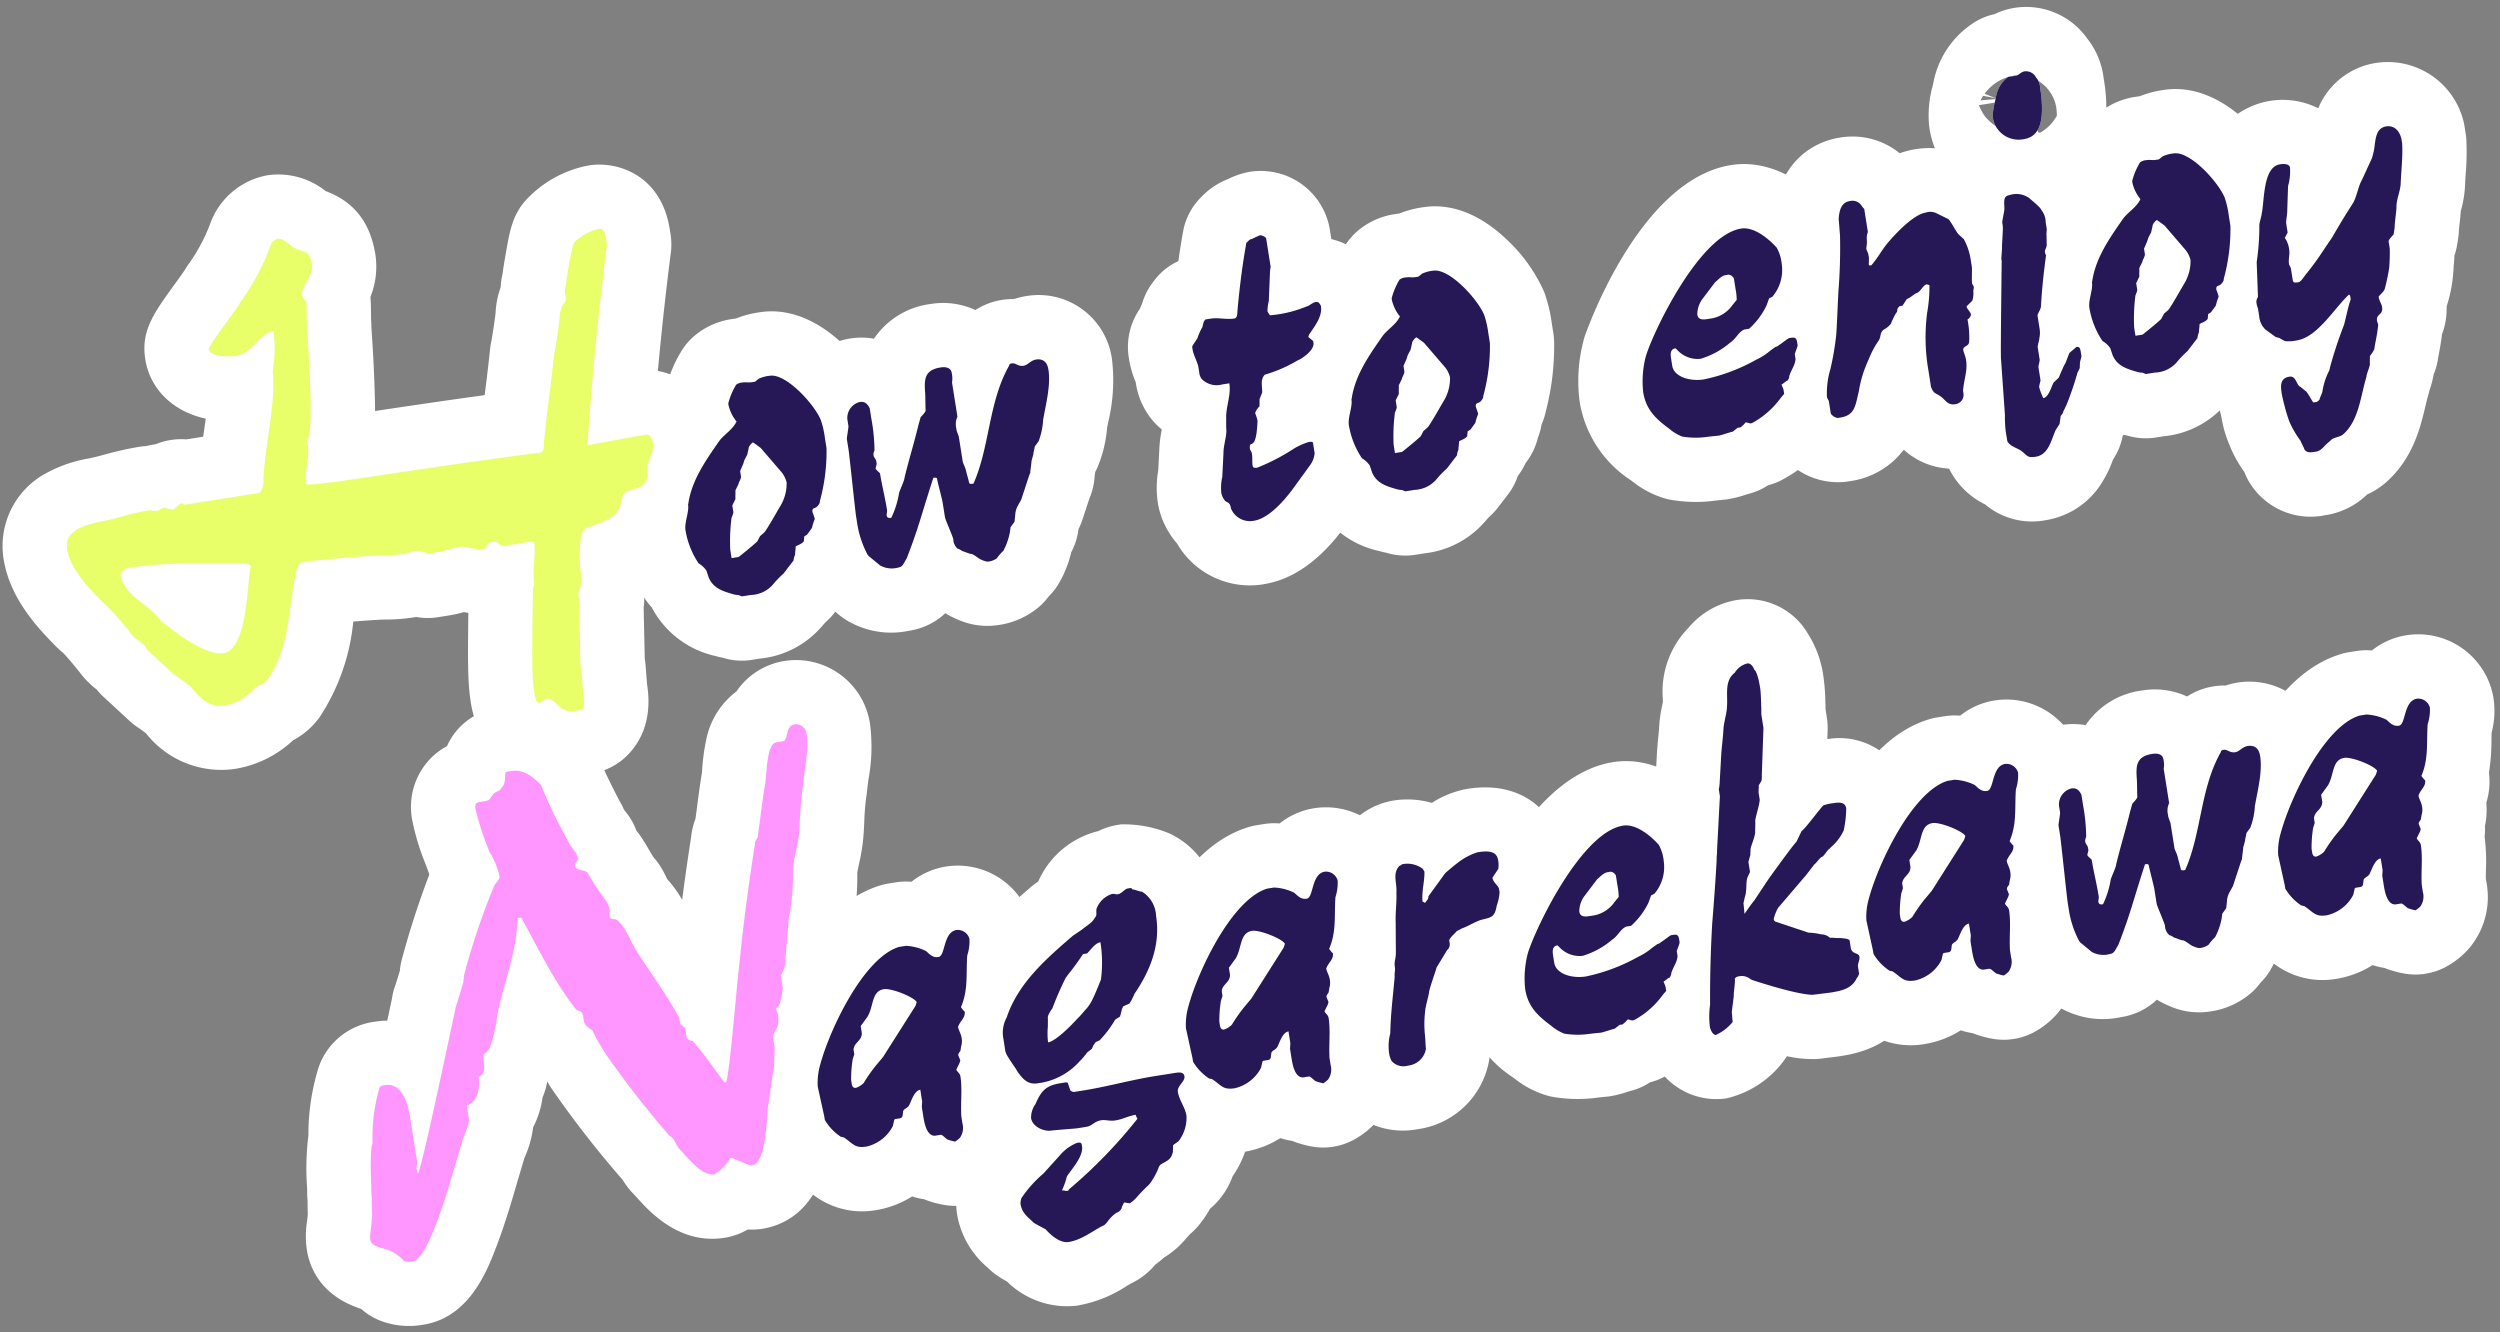 <svg xmlns="http://www.w3.org/2000/svg" width="289" height="154"><rect width="100%" height="100%" fill="#808080" stroke="none"/><defs><clipPath id="a"><path fill="none" stroke="#707070" d="M-14209-5644h289v154h-289z" data-name="長方形 12677"/></clipPath><clipPath id="b"><path fill="none" d="M0 0h288.804v143.708H0z" data-name="長方形 12645"/></clipPath></defs><g clip-path="url(#a)" data-name="マスクグループ 95" transform="translate(14209 5644)"><g data-name="グループ 37785"><g clip-path="url(#b)" data-name="グループ 37743" transform="rotate(-9 -42798.687 87498.418)"><path fill="#fff" d="M58.729 65.141h-.207c-.345 0-.345-.9-.345-1.172 0-1.793.276-3.517 1.31-9.584l.414-2.413c.345-.483.207-1.034.345-1.724.069-.414.62-2.689.62-3.172 0-.207 0-.483-.138-.483h-3.654c-.276-.483-.483-.69-.965-.69-.689 0-.689.69-1.241.69-.758 0-1.793-.69-2.689-.69-.758 0-1.586.207-2.275.207h-1.375a2.9 2.9 0 0 0-1.241-.552c-.552 0-1.1.138-1.517.138a19 19 0 0 1-2.827-.276 170 170 0 0 0-8.343-.62h-.212a1.01 1.01 0 0 0-.9.345 4 4 0 0 1-.276.552c-1.586 3.861-2 8.481-5.309 11.929-.483.483-1.172.345-1.724.827a5.97 5.97 0 0 1-3.517 1.31c-1.931 0-2.758-1.31-3.654-2.827-.138-.138-1.655-1.724-1.724-1.724l-2.551-3.24c-.138-.827-1.172-1.31-1.517-2.069a28 28 0 0 0-2.688-4.137c-1.241-1.724-3.1-4.344-3.1-6.688 0-2.207 2.414-2.414 4.068-2.551 1.793 0 3.724-.413 6-.413a9 9 0 0 0 .9.207c.207 0 .482-.207.758-.207h.274l.345.207a2.1 2.1 0 0 1 .483.138c.138 0 .827-.552.965-.552 0 0 .345 0 .345.207h8.826c.207 0 .621-.828.621-.965.689-4 2.9-8.757 3.1-12.687a15.5 15.5 0 0 0 .827-4.551c-1.862 0-2.551 2.137-4.827 2.137-.621 0-2.9-.345-2.9-1.241 0-.414 3.792-3.93 4.481-4.827l.207-.207a27.6 27.6 0 0 0 4.344-5.861c.138-.276.758-.482.827-.482.69 0 1.31 1.034 1.793 1.378 1.241.828 1.655.483 1.655 2.207 0 1.172-1.655 2.414-1.655 3.172a1.3 1.3 0 0 0 .344.9c0 .552-.344 2.414-.344 2.827a2.4 2.4 0 0 0-.069.414c-.207 2.482-1.1 12.273-2 12.618v.483c0 1.862-.9 2.9-.9 4.482 0 .552 10.48.207 27.374.689.345 0 .483-.689.483-.9.827-3.31 1.793-6.275 2.758-9.929.276-.689 1.172-3.516 1.379-4.413a3 3 0 0 1 .345-.9c0-.207.689-.758.689-.9v-1.029c0-.138.276-.62.276-.758a39 39 0 0 1 1.586-4.482 5.68 5.68 0 0 1 3.172-1.172c.62 0 .62.758.62 1.31v.62a388 388 0 0 0-5.861 22.547c2.414 0 4.344-.137 7.033-.137.345.137.482.689.482 1.034 0 1.034-.62 1.586-1.034 2.552 0 .276-.138.827-.138 1.034-.483 1.517-1.517 1.241-2.62 1.517-.689.138-.827 1.034-1.172 1.724-.827 1.379-3.034 1.379-4.344 1.793-.759.138-1.241 3.792-1.241 4.137 0 .551-.069 1.724-.069 1.724 0 .276-.689 1.31-.689 1.793l.138.275-.138.345-.965 7.033v.552c0 .414-.207 2.414-.207 3.034 0 .276 0 1.379-.483 1.724h-.483c-2.551 0-2.068-1.93-3.447-1.93Zm-39.992-14.2c1.034.9 3.034 2.827 4.689 2.827 2.9 0 4-8.137 4.689-9.447l-.345-.345c-4.344-.69-9.17-1.655-13.514-1.655-.69 0-1.172.276-1.172.758 0 2.344 2.965 4 3.723 5.861Z" data-name="パス 36179"/><path fill="#fff" d="M63.28 74.156h-.48a9.9 9.9 0 0 1-5.872-1.77c-2.9-.654-6.177-3.119-6.177-8.417 0-2.36.3-4.29 1.338-10.377a13 13 0 0 1-.511-.166 13.5 13.5 0 0 1-1.673.114h-1.381a7.4 7.4 0 0 1-2.458-.418h-.3a21 21 0 0 1-3.293-.269l-.409-.058c-1.1-.112-2.211-.208-3.271-.289a24.3 24.3 0 0 1-5.526 10.26l-.106.108a8.86 8.86 0 0 1-3.387 2.1 12.77 12.77 0 0 1-7.106 2.215 11.07 11.07 0 0 1-9.568-5.681q-.438-.451-.643-.655a7.4 7.4 0 0 1-1-1.046L8.9 56.567a7.4 7.4 0 0 1-.632-.944 10 10 0 0 1-1.617-2.247c-.521-.927-1.224-2.078-1.55-2.54a7.5 7.5 0 0 1-.6-.729C2.929 47.921 0 43.852 0 39.077a9.55 9.55 0 0 1 5.934-8.887 15.6 15.6 0 0 1 4.947-1.067q.307-.026.616-.025c.455 0 1.141-.072 1.868-.148a38 38 0 0 1 4.131-.266 8 8 0 0 1 .82.043 8 8 0 0 1 .835-.043h.307a7.5 7.5 0 0 1 1.761-.207 8 8 0 0 1 1.8.207H25l.337-1.1c.094-.3.188-.61.281-.914-3.51-1.354-5.83-4.292-5.83-7.865 0-3.311 1.766-5.085 4.693-8.023a63 63 0 0 0 1.431-1.463 8 8 0 0 1 .533-.594l.11-.11a20.4 20.4 0 0 0 3.106-4.139A8.66 8.66 0 0 1 37.078 0a8.76 8.76 0 0 1 6.343 2.853c3.05 1.72 4.534 4.394 4.534 8.161a9.4 9.4 0 0 1-1.334 4.741c-.039.571-.126 1.186-.246 2-.034.227-.067.445-.089.615a8 8 0 0 1-.107.891 178 178 0 0 1-.749 7.123c-.108.838-.216 1.668-.341 2.477h.035c3.392.028 7.71.065 12.764.169l.189-.653a201 201 0 0 0 1.263-4.506 7 7 0 0 1 .275-.838c.19-.505.784-2.38 1-3.159a9.7 9.7 0 0 1 .884-2.538 8 8 0 0 1 .171-.352 8.3 8.3 0 0 1 .458-1.481c.174-.613.424-1.356.772-2.375.8-2.33 1.437-4.21 3.273-5.655a13.16 13.16 0 0 1 7.8-2.787c3.236 0 8.049 2.327 8.049 8.739v.621a7.4 7.4 0 0 1-.3 2.085 389 389 0 0 0-3.62 13.272q.211.072.418.153a8.4 8.4 0 0 1 5.156 7.933 10.06 10.06 0 0 1-1.288 4.9 7.5 7.5 0 0 1-.233.942 8.91 8.91 0 0 1-5.14 5.749 9.85 9.85 0 0 1-3.953 3.032c0 .093-.01.174-.013.237a8.1 8.1 0 0 1-.6 2.653 7.5 7.5 0 0 1-.252 1.178l-.789 5.79c0 .471-.037.936-.113 1.861-.029.356-.083 1.007-.094 1.247-.022 4.252-1.964 6.532-3.594 7.7a7.43 7.43 0 0 1-4.317 1.383M5.557 51.283l.007.006zm68.361-1.407h-.009zm-20.061-2.225-.006.009zM42.849 11.324v.006zm.046-.09-.046.09zM25.876 9.367l-.065.083z" data-name="パス 36180"/><path fill="#fff" d="M79.14 45.214c0-.069.069-.138.069-.207.827-2.551 2.758-4.551 4.62-6.481.689-.689 1.724-1.034 2.344-1.931a4.56 4.56 0 0 1-.62-2v-.207a7.9 7.9 0 0 1 1.241-2 1.36 1.36 0 0 1 .758-.138c.414 0 .69.138 1.1.138h.345l.483-.276a4 4 0 0 1 1.31-.138c1.931 0 4.62 4.137 5.034 6a10.5 10.5 0 0 1 .138 2.069v1.241a21.8 21.8 0 0 1-1.724 5.93c0 .276-.414.552-.414.552-.276.207-.62 0-.62.551a7 7 0 0 1 .138.827 6 6 0 0 0-.483.965l-.689.689-.345.138-.138.552c-.345.345-1.034.345-1.034.483s-.207.758-.207.9a1.8 1.8 0 0 0-.276.62l-1.379 1.31a11.5 11.5 0 0 0-1.448 1.1 3.53 3.53 0 0 1-2.689.758H83.62l-.345-.207-.276-.069c-.069 0-.138-.069-.207-.069-1.172-.552-2.276-1.034-2.62-2.413l-.138-.827a2.8 2.8 0 0 0-.758-.965 9.7 9.7 0 0 1-.9-4c0-.965.758-2 .758-2.9m4 5.93v.965h.827s1.724-.965 2.413-1.448l.414-.552.552-.345c.345-.276 1.931-2.275 2.276-2.689a5 5 0 0 0 1.172-2.62 3.1 3.1 0 0 0-.345-1.172l-2-3.24-.758-.759c-.138 0-.621.414-.621.621l-.276.689-.414.552-.207.414-.482.759v.62c0 .276-.414.69-.414.827l-.482.69c0 .207-.138.758-.138.965l-.483.69v.758c0 .207-.345.621-.345.759a21 21 0 0 0-.69 3.516" data-name="パス 36181"/><path fill="#fff" d="M84.659 64.089h-1.034a7.4 7.4 0 0 1-3.25-.749l-.085-.032q-.334-.119-.656-.271l-.1-.045a10.98 10.98 0 0 1-6.409-6.718 7.5 7.5 0 0 1-.57-1 17.2 17.2 0 0 1-1.6-7.163 11.2 11.2 0 0 1 .852-4.082 7.6 7.6 0 0 1 .394-1.48 23.6 23.6 0 0 1 5.958-8.846 7.4 7.4 0 0 1 .634-2.391 15.3 15.3 0 0 1 2.256-3.632 7.4 7.4 0 0 1 2.424-1.938 8.6 8.6 0 0 1 4.084-.924c.14 0 .275 0 .4.009a11.6 11.6 0 0 1 2.836-.285c2.286 0 5.7.907 8.995 5.228a18.6 18.6 0 0 1 3.291 6.588q.032.142.058.285a17.5 17.5 0 0 1 .257 3.4v1.241a7.4 7.4 0 0 1-.108 1.262 30 30 0 0 1-2.115 7.4 8 8 0 0 1-.769 1.527 7.4 7.4 0 0 1-.67 1.471l-.016.039a7.5 7.5 0 0 1-1.6 2.383l-.24.24a7.5 7.5 0 0 1-.934 1.141 7 7 0 0 1-.179.173 7.4 7.4 0 0 1-1.474 1.958l-1.379 1.31a7.4 7.4 0 0 1-1.2.93c-.12.1-.257.211-.341.28l-.3.248a10.83 10.83 0 0 1-7.406 2.448m5.684-2.024a7.4 7.4 0 0 1-1.523.162 7.4 7.4 0 0 0 1.523-.162m-15.746-4.19a7 7 0 0 0 .564.415 8 8 0 0 1-.564-.415m24.017-3.491-.007.007zm.007-.007-.006.006zm-.534-2.313q.002.135-.008.263c0-.087.007-.175.008-.263M71.787 44.94" data-name="パス 36182"/><path fill="#fff" d="M107.617 46.596c-2.207 4.344-2.482 5.24-4.481 8.688-.414.483-.621.9-1.034.9a2.8 2.8 0 0 1-2.138-.552l-1.1-1.241a1.1 1.1 0 0 1-.207-.414 11.4 11.4 0 0 1-.552-3.586v-.758c0-.827.345-7.033.345-7.791v-1.246c0-.138.414-1.31.414-1.448v-.827a1.91 1.91 0 0 1 1.717-1.725c.483 0 .827.207 1.034.9v1.241a21 21 0 0 1-.207 3.586c0 .138-.206.276-.206.62 0 .276.206.414.206.758v.276l-.206.483c0 .207.414.551.414.689 0 1.379.138 2.758.138 4.344l-.138.482c0 .276.069.414.483.414a10.3 10.3 0 0 0 1.31-2.62c0-.138.9-1.448.9-1.655.827-2 1.724-3.792 2.551-5.792l.414-.9s.69-.483.69-.689.276-1.862.276-2.206c.138-1.379.345-2.414 2.206-2.414.482 0 1.172.138 1.172.827a2.9 2.9 0 0 1-.138 1.1v4a2 2 0 0 0-.345 1.241v.345l.138.69v2.965c0 .138.207.827.207 1.034 0 .138.138 1.31.138 1.448 0 .207.207.207.483.207 2.551-3.93 3.172-9.033 6.205-12.825 0-.069.069-.207.345-.207.483 0 .621.483 1.31.483.482 0 .9-.483 1.517-.483.827 0 1.241.483 1.241 1.379 0 1.862-.965 4-1.517 5.654a8.2 8.2 0 0 1-.9 2.344l-.552.552c0 .138-.276.689-.276.827l-.345.758c0 .138-.345 1.172-.345 1.31l-.138.207-1.379 2.689-.483.62a2.34 2.34 0 0 0-.483 1.034l-.206.758-.552.552-.137.483a7.5 7.5 0 0 1-1.1 2.068 6 6 0 0 0-.9.758 2.2 2.2 0 0 1-1.1.207 2.1 2.1 0 0 1-.689-.345c-.138 0-.828-.827-1.034-.827-.138 0-.9-.483-.965-.483 0 0-.345-.345-.483-.345a1.49 1.49 0 0 1-.345-1.172c0-.345-.552-2.345-.552-2.689v-1.655c0-.482-.207-2.413-.207-2.827 0-.138-.068-.207-.413-.207" data-name="パス 36183"/><path fill="#fff" d="M112.306 64.567a8.33 8.33 0 0 1-4.51-1.393 8.6 8.6 0 0 1-1.252-.912h-.009a7.74 7.74 0 0 1-4.433 1.344 9.95 9.95 0 0 1-7.074-2.429 7 7 0 0 1-.615-.615l-1.1-1.241q-.206-.232-.392-.48a8.5 8.5 0 0 1-1.42-2.864 18.8 18.8 0 0 1-.823-5.592v-.758c0-.551.054-1.7.187-4.4.063-1.275.148-3.016.158-3.428v-1.2a8.3 8.3 0 0 1 .418-2.533 7 7 0 0 1 .1-.964 9.284 9.284 0 0 1 9.051-7.931 8.6 8.6 0 0 1 2.769.453 9.3 9.3 0 0 1 7.091-2.935 8.9 8.9 0 0 1 5.009 1.5 7.85 7.85 0 0 1 3.2-.676 8 8 0 0 1 1.4.12 8.6 8.6 0 0 1 1.43-.12 8.55 8.55 0 0 1 8.67 8.808 20.5 20.5 0 0 1-1.564 7.065q-.127.346-.241.669a14.9 14.9 0 0 1-1.855 4.385q-.126.189-.263.369l-.055.122-.081.277-.039.132a7.4 7.4 0 0 1-.971 2.38l-1.2 2.332a7.4 7.4 0 0 1-.625 1.01 7.4 7.4 0 0 1-1.237 2.5 13 13 0 0 1-2.124 3.509 7.4 7.4 0 0 1-1.256 1.141 7.2 7.2 0 0 1-1.106.9 9.24 9.24 0 0 1-5.228 1.458m5.334-1.756h-.009zm-10.709-.4q.242.096.541.187-.274-.083-.541-.186m15.7-6.547v.011q.051-.067.1-.139l-.081.1-.019.024m1.1-3.552a7.4 7.4 0 0 1-.09 1.151 7 7 0 0 0 .09-1.151m2-17.118a7 7 0 0 1-.048.791 7 7 0 0 0 .048-.791m0-.041" data-name="パス 36184"/><path fill="#fff" d="M140.231 53.489a5.9 5.9 0 0 1 .345-1.655.7.7 0 0 0 .069-.207l.552-2.62c.138-.9.689-1.862.758-2.689 0-.207.207-1.31.207-1.448.276-1.379.965-2.413.965-3.723h-.827a2.41 2.41 0 0 1-2.275-1.034 2.1 2.1 0 0 1-.138-.483v-.9c0-.552-.345-1.448-.345-2.069v-.341c0-.138.827-.9.827-1.034a6.7 6.7 0 0 1 .689-1.034l.276-.621.207-.207h.621c.9 0 1.793.414 2.689.414.207 0 .207-.069.345-.207a2.1 2.1 0 0 0 .138-.482c.62-2.482 1.379-5.172 2.275-7.723.207-.138.414-.345.621-.345.138 0 .9-.276 1.1-.276.138 0 .621.276.621.483v3.31l-.138.414-.689 3.448a5.3 5.3 0 0 0-.344 1.172l.206.483a14 14 0 0 0 4.344-.345c.345 0 .69-.345 1.172-.345.275 0 .413.276.482.551 0 1.172-.965 2.069-1.655 2.827a1.24 1.24 0 0 0-.345.483l.483.552v.207c0 .827-1.517 1.586-2.138 1.724a16.3 16.3 0 0 1-4 1.034c-.621.483-.483 1.241-.621 2l-.414.69-.138.827a2 2 0 0 0-.621.689 6 6 0 0 1 .138.9c-.759 3.862-1.31 1.793-1.379 3.1 0 .207.138.276.138.621 0 .483-.138.9-.138 1.379 0 .207.207.276.483.276a23.5 23.5 0 0 0 4.551-1.517 7.6 7.6 0 0 1 1.793-.483c.207 0 .483 0 .483.207v1.172a2.75 2.75 0 0 1-.758 1.31l-2.344 2.344c-1.172 1.172-3.31 2.965-5.033 2.965a2.37 2.37 0 0 1-2.413-1.793c0-.965-.483-.69-.62-1.172a1.8 1.8 0 0 1-.207-.827" data-name="パス 36185"/><path fill="#fff" d="M143.472 64.71a9.73 9.73 0 0 1-9.211-6.222 8 8 0 0 1-.668-1.276 9.2 9.2 0 0 1-.79-3.723 11.8 11.8 0 0 1 .586-3.548l.044-.145.024-.082.442-2.1a14.5 14.5 0 0 1 .684-2.414 10 10 0 0 1-.666-.862 7.4 7.4 0 0 1-.789-1.47 8.6 8.6 0 0 1-.67-3.242v-.312a11.5 11.5 0 0 1-.345-2.653v-.345a7.76 7.76 0 0 1 2.137-5.285c.105-.171.224-.357.355-.55a7.4 7.4 0 0 1 1.477-2.107l.207-.207a7.43 7.43 0 0 1 3.233-1.9q.528-1.742 1.079-3.312a7.43 7.43 0 0 1 2.74-3.618 8.46 8.46 0 0 1 3.351-1.539 9 9 0 0 1 2.642-.431 8.1 8.1 0 0 1 8.05 7.912v1.249a8.05 8.05 0 0 1 4.811 5.635 7.5 7.5 0 0 1 .222 1.8 9.9 9.9 0 0 1-1.626 5.4 8.86 8.86 0 0 1-3.353 5.477 7.67 7.67 0 0 1 1.6 4.641v1.172a9.64 9.64 0 0 1-2.935 6.563l-2.345 2.344c-3.41 3.411-6.871 5.141-10.286 5.141m7.085-14.405q-.136.1-.276.193c.066-.044.161-.107.276-.193m-16.627-1.795v.007zm-.829-14.765a7.4 7.4 0 0 0-.162 1.513 7.4 7.4 0 0 1 .162-1.513m15.129-16.085" data-name="パス 36186"/><path fill="#fff" d="M156.783 45.214c0-.069.069-.138.069-.207.827-2.551 2.758-4.551 4.62-6.481.689-.689 1.724-1.034 2.344-1.931a4.56 4.56 0 0 1-.62-2v-.207a7.9 7.9 0 0 1 1.241-2 1.36 1.36 0 0 1 .758-.138c.414 0 .69.138 1.1.138h.345l.483-.276a4 4 0 0 1 1.31-.138c1.931 0 4.62 4.137 5.034 6a10.5 10.5 0 0 1 .138 2.069v1.241a21.8 21.8 0 0 1-1.724 5.93c0 .276-.414.552-.414.552-.276.207-.62 0-.62.551a7 7 0 0 1 .138.827 6 6 0 0 0-.483.965l-.689.689-.345.138-.138.552c-.345.345-1.034.345-1.034.483s-.207.758-.207.9a1.8 1.8 0 0 0-.276.62l-1.379 1.31a11.5 11.5 0 0 0-1.448 1.1 3.53 3.53 0 0 1-2.689.758h-1.034l-.345-.207-.276-.069c-.069 0-.138-.069-.207-.069-1.172-.552-2.276-1.034-2.62-2.413l-.138-.827a2.8 2.8 0 0 0-.758-.965 9.7 9.7 0 0 1-.9-4c0-.965.758-2 .758-2.9m4 5.93v.965h.827s1.724-.965 2.413-1.448l.414-.552.552-.345c.345-.276 1.931-2.275 2.276-2.689a5 5 0 0 0 1.172-2.62 3.1 3.1 0 0 0-.345-1.172l-2-3.24-.758-.759c-.138 0-.621.414-.621.621l-.276.689-.414.552-.207.414-.482.759v.62c0 .276-.414.69-.414.827l-.483.69c0 .207-.138.758-.138.965l-.483.69v.758c0 .207-.345.621-.345.759a21 21 0 0 0-.69 3.516" data-name="パス 36187"/><path fill="#fff" d="M162.296 64.089h-1.034a7.4 7.4 0 0 1-3.25-.749l-.085-.032q-.334-.119-.656-.271l-.1-.045a10.98 10.98 0 0 1-6.409-6.718 7.5 7.5 0 0 1-.57-1 17.2 17.2 0 0 1-1.6-7.163 11.2 11.2 0 0 1 .852-4.082 7.6 7.6 0 0 1 .394-1.48 23.6 23.6 0 0 1 5.957-8.84 7.4 7.4 0 0 1 .634-2.391 15.3 15.3 0 0 1 2.256-3.632 7.4 7.4 0 0 1 2.424-1.938 8.6 8.6 0 0 1 4.084-.924c.14 0 .275 0 .4.009a11.7 11.7 0 0 1 2.836-.285c2.286 0 5.7.907 8.995 5.228a18.6 18.6 0 0 1 3.291 6.588q.032.142.058.285a17.5 17.5 0 0 1 .257 3.4v1.241a7.4 7.4 0 0 1-.108 1.262 30 30 0 0 1-2.115 7.4 8 8 0 0 1-.769 1.527 7.4 7.4 0 0 1-.67 1.471l-.016.039a7.5 7.5 0 0 1-1.6 2.383l-.24.24a7.5 7.5 0 0 1-.934 1.141 7 7 0 0 1-.179.173 7.4 7.4 0 0 1-1.474 1.958l-1.371 1.299a7.4 7.4 0 0 1-1.2.93c-.12.1-.257.211-.341.28l-.3.248a10.83 10.83 0 0 1-7.407 2.448m5.684-2.024a7.4 7.4 0 0 1-1.523.162 7.4 7.4 0 0 0 1.523-.162m-15.746-4.19a7 7 0 0 0 .564.415 8 8 0 0 1-.564-.415m24.017-3.491-.007.007zm.007-.007-.006.006zm-.534-2.313q.002.135-.008.263c0-.087.007-.175.008-.263m-26.311-7.127" data-name="パス 36188"/><path fill="#fff" d="M190.222 49.627a11.4 11.4 0 0 1 .965-4.068c1.31-2.689 8.275-12.825 13.17-12.825 1.517 0 2.965 1.655 3.723 2.827a4.7 4.7 0 0 1 .276 1.931 4.77 4.77 0 0 1-1.655 3.585l-.414.138-.414.758a8.7 8.7 0 0 1-2.414 2.345h-.551c-.69.138-1.1.9-1.862 1.241a9.4 9.4 0 0 1-3.655 1.31 3.16 3.16 0 0 1-2.482-1.379l-.207-.275c-.62 0-.689.551-.689 1.1v.828c0 1.31 1.724 2.138 3.378 2.138a21.2 21.2 0 0 0 6.344-1.31 7 7 0 0 0 1.724-.759l.689-.345a.68.68 0 0 0 .414-.138c.345-.138 1.172-.621 1.31-.621h.207c.483 0 .621.138.621.621v.345c0 .138-.483.9-.483.965v.554c-.138.69-.69 1.172-1.034 1.862 0 .207-.276.483-.276.483-.207 0-.414.207-.759.344l.138.552v.552s-.414.345-.552.483a9.94 9.94 0 0 1-3.654 2.275h-.207l-.482-.207-.345.276-.345.207h-.345l-.62.345c-.207 0-1.379.207-1.655.207 0 0-1.172-.069-1.379-.069a9.5 9.5 0 0 1-2.827-.483 5.4 5.4 0 0 1-1.379-1.172c-1.517-1.517-2.275-2.758-2.275-4.62m8.619-7.171h.621a3.72 3.72 0 0 0 2.413-1.034c.207-.207.689-.621.689-.621a6.7 6.7 0 0 0 .069-1.241V38.32a.75.75 0 0 0-.551-.552h-.279c-.551 0-.9.345-1.379.62l-1.721 1.655a3 3 0 0 0-.9 1.724c0 .62.552.689 1.034.689" data-name="パス 36189"/><path fill="#fff" d="M198.082 63.4c-.145 0-.291 0-.436-.013-.01 0-.759-.045-1.07-.057l-.182-.005a16.8 16.8 0 0 1-4.491-.741l-.081-.025a7 7 0 0 1-.874-.312 11 11 0 0 1-3.567-2.607l-.139-.142a13.39 13.39 0 0 1-4.449-9.871 18.3 18.3 0 0 1 1.525-6.9q.089-.215.191-.425c.083-.17 8.961-17 19.848-17 3.772 0 7.4 2.268 9.961 6.221a7 7 0 0 1 .408.715 11.45 11.45 0 0 1 1.059 5.251 12.3 12.3 0 0 1-.965 4.716 8.2 8.2 0 0 1 1.31 4.523v.345a7.6 7.6 0 0 1-.646 3.063 10 10 0 0 1-1.626 3.654 8 8 0 0 1-.525.947 7.43 7.43 0 0 1-2.29 3.352l-.2.166-.043.04a17.2 17.2 0 0 1-6.374 3.892 7.5 7.5 0 0 1-1.586.342l-.131.038a7.4 7.4 0 0 1-2.347.595l-.276.041a13.4 13.4 0 0 1-2.007.193m12.906-5.279-.1.1q.062-.058.1-.1" data-name="パス 36190"/><path fill="#fff" d="M223.181 52.385a22.3 22.3 0 0 1 .9-6.688 17 17 0 0 0 .758-3.1l-.276-.138c-.483 0-.827.759-1.379.827-.138 0-.9.483-1.172.483l-.621.689h-.345c-.552.414-.138.414-.552.758a9 9 0 0 0-.758 1.1 2.7 2.7 0 0 1-.965.552c-.483.345-.345.621-.689 1.1a10.2 10.2 0 0 0-1.517 2 13.9 13.9 0 0 0-1.724 3.517c-.62 1.448-.827 2.62-2.551 2.62h-.345a1.23 1.23 0 0 1-.69-.62v-1.448c0-.138-.138-.276-.138-.552a9.7 9.7 0 0 1 .9-3.1 33 33 0 0 0 1.241-3.654c.138-.414.965-4.62 1.1-5.172a63 63 0 0 0 1.172-6.275c0-.138.138-1.655.138-1.862.207-.9.552-1.862 1.586-1.862a1.26 1.26 0 0 1 1.31.827l.207.345v2.689c-.345.621-.207.9-.345 1.379l-.138.483c0 .207.138.483.138.827v.276l-.138.759c0 .138.138.138.276.138.9-.758 1.379-1.448 2.137-2.137 1.172-1.034 3.586-2.9 5.034-2.9a1.65 1.65 0 0 1 1.31.345l1.172.827c.345.621.483 1.172.827 1.862l.552.689a7.2 7.2 0 0 1 .414 2.482v.827c0 .276-.276 1.517-.276 1.931a1.4 1.4 0 0 1 .138.414l-.138.482a2.56 2.56 0 0 1-.276 1.034l-.758.552c0 .414.345.62.345 1.034a.83.83 0 0 1-.483.482 10.3 10.3 0 0 1-.207 2.551c-.138.62-.828.345-.828.9 0 .276.138.62.138 1.172 0 1.241-.621 2.207-.9 3.448v.344a1.09 1.09 0 0 1-1.172 1.034c-.9 0-1.035-.758-1.517-1.172-.552-.551-.689-.345-.9-1.241Z" data-name="パス 36191"/><path fill="#fff" d="M225.594 64.089a8.46 8.46 0 0 1-6.662-3.163 9.4 9.4 0 0 1-6.643 2.616h-.345a8.3 8.3 0 0 1-8.119-8.049v-.5a8.2 8.2 0 0 1-.138-1.5 12.9 12.9 0 0 1 1.145-5.109q.056-.13.1-.255a8 8 0 0 1 .315-.818c.173-.41.606-1.712.766-2.253q.037-.162.082-.322c.1-.439.389-1.832.563-2.681.261-1.275.376-1.83.46-2.182.41-1.816.769-3.477 1.006-5.285.013-.177.031-.394.054-.682s.048-.574.06-.754a7.4 7.4 0 0 1 .185-1.4c1.3-5.617 5.409-7.619 8.825-7.619a8.65 8.65 0 0 1 6.581 2.869 10.05 10.05 0 0 1 7.651 1.635l1.016.717a7.4 7.4 0 0 1 2.211 2.463 14 14 0 0 1 .76 1.612 7.4 7.4 0 0 1 1.107 2.009 14.7 14.7 0 0 1 .86 5.02v.827a10 10 0 0 1-.165 1.706q.026.319.027.639a7.4 7.4 0 0 1-.257 1.937 9.8 9.8 0 0 1-.668 2.35 7.6 7.6 0 0 1-.474 1.661 14 14 0 0 1-.34 1.992 8.2 8.2 0 0 1-.534 1.49 14.3 14.3 0 0 1-.853 3.4l-.035.1q-.034.265-.086.528a8.476 8.476 0 0 1-8.457 7.006m-19.39-19.707c-.021.063-.055.161-.09.292.028-.1.058-.2.09-.292m2.038-11.2v.236z" data-name="パス 36192"/><path fill="#fff" d="M230.903 60.659a14 14 0 0 1 .207-1.862l.552-6.343c0-.276.345-2.413 1.862-11.308v-.207c0-.138.276-1.172.276-1.31.069-.483.483-2.138.483-2.482v-.345c0-.207.483-1.379.483-1.517.138-.689 0-1.517.827-1.517a2.54 2.54 0 0 1 2.207.689c.276.345 1.172 1.31 1.172 1.586a2.18 2.18 0 0 1 .276 1.448v.828l-.138.62c0 .207-.138.965-.138 1.1-.069.483-.345.551-.345.9a.62.62 0 0 0 .069.345c-.62 2.069-1.1 3.861-1.516 5.792-.207.552-.552.689-.552 1.034v1.379a2.95 2.95 0 0 1-.207 1.172c0 .138-.345.827-.345.965v1.448c0 .207-.276.69-.276.9v1.517l-.207.483c0 .069-.069.138-.069.275a6.7 6.7 0 0 0 .276 1.31c.62 0 1.172-1.241 1.448-1.586l.689-.483c.138-.207.758-1.241.9-1.379s.621-1.034.759-1.241l.9-.552c.414 0 .414.276.414.758v.414l-.276.621-.138.689-.345.483a34 34 0 0 1-1.862 3.516l-.482.69c0 .138-.345.414-.345.414l-.276.9-.552.62c-.69 1.034-1.241 2.689-2.758 2.689-1.034 0-.9-.276-1.586-.965-.344-.345-1.172-.689-1.379-1.31Zm4.206-36.2a10 10 0 0 1 .69-2 3.53 3.53 0 0 1 1.793-2.206h.9c.345 0 .621-.345 1.1-.345a1.31 1.31 0 0 1 1.172.9 1.96 1.96 0 0 1 .276 1.31v.827c-.138 1.862-.414 4.689-2.758 4.689a3.013 3.013 0 0 1-3.172-2.827Z" data-name="パス 36193"/><path fill="#fff" d="M233.868 71.536a8.42 8.42 0 0 1-6.646-2.9 9.08 9.08 0 0 1-3.367-4.457 7.4 7.4 0 0 1-.38-2.347v-1.173a14 14 0 0 1 .215-2.426q.014-.077.027-.164l.523-6.011c.036-.793.275-2.277 1.873-11.647a11 11 0 0 1 .317-1.829l.04-.171c.062-.39.15-.794.278-1.381l.11-.51a9.3 9.3 0 0 1 .638-2.914 9 9 0 0 1 1.479-3.893 9.93 9.93 0 0 1-1.295-4.908v-.345a12.8 12.8 0 0 1 1.2-4.706 10.58 10.58 0 0 1 6.214-6.5 7.4 7.4 0 0 1 2.074-.42 8.5 8.5 0 0 1 2.424-.357 8.65 8.65 0 0 1 7.717 4.807 9.1 9.1 0 0 1 1.161 4.828v.827q0 .275-.02.549a17.1 17.1 0 0 1-1.072 5.274 10.5 10.5 0 0 1-2.089 3.287q.125.212.242.438a9.7 9.7 0 0 1 1.146 5v.828a7.4 7.4 0 0 1-.177 1.613l-.042.19q-.037.29-.078.556l-.014.1q-.015.16-.039.321a8.6 8.6 0 0 1-.28 1.267 7.4 7.4 0 0 1-.235 1.057 82 82 0 0 0-.816 2.891 7.95 7.95 0 0 1 3.336 6.766v.414a7.4 7.4 0 0 1-.582 2.882 7.4 7.4 0 0 1-1.178 2.693 39 39 0 0 1-1.99 3.673 7 7 0 0 1-.213.321l-.187.268-.043.073a7.4 7.4 0 0 1-1.408 2.336l-.09.1a13.3 13.3 0 0 1-2.007 2.791 9.35 9.35 0 0 1-6.764 2.909m11.472-33.574v.008zm-13.797-1.891q0 .206.012.4-.012-.2-.012-.4m8.497-8.941.171.074a5 5 0 0 0 2.237-1.646 7 7 0 0 0 .081-.91 4.43 4.43 0 0 0-4.254-4.444 5.27 5.27 0 0 0-3.676 1.541l1.194.716-1.4-.507a5 5 0 0 0-.381.47l3.571.264v-2.434l.892 2.5 2.555.189h-2.488Zm-3.846-.783a12 12 0 0 1 1.391.117v-3.521h-3.845a6 6 0 0 0 .481 1.379 5.94 5.94 0 0 0 1.979 2.025m5.972-.069-.005.008zm-8.055-2.151v.006z" data-name="パス 36194"/><path fill="#fff" d="M243.453 45.214c0-.069.069-.138.069-.207.827-2.551 2.758-4.551 4.62-6.481.689-.689 1.724-1.034 2.344-1.931a4.56 4.56 0 0 1-.62-2v-.207a7.9 7.9 0 0 1 1.241-2 1.36 1.36 0 0 1 .758-.138c.414 0 .69.138 1.1.138h.345l.483-.276a4 4 0 0 1 1.31-.138c1.931 0 4.62 4.137 5.034 6a10.5 10.5 0 0 1 .138 2.069v1.241a21.8 21.8 0 0 1-1.724 5.93c0 .276-.414.552-.414.552-.276.207-.62 0-.62.551a7 7 0 0 1 .138.827 6 6 0 0 0-.483.965l-.689.689-.345.138-.138.552c-.345.345-1.035.345-1.035.483s-.207.758-.207.9a1.8 1.8 0 0 0-.276.62l-1.379 1.31a11.5 11.5 0 0 0-1.448 1.1 3.53 3.53 0 0 1-2.689.758h-1.033l-.345-.207-.276-.069c-.069 0-.138-.069-.207-.069-1.172-.552-2.276-1.034-2.62-2.413l-.138-.827a2.8 2.8 0 0 0-.758-.965 9.7 9.7 0 0 1-.9-4c0-.965.758-2 .758-2.9m4 5.93v.965h.827s1.724-.965 2.413-1.448l.414-.552.552-.345c.345-.276 1.931-2.275 2.276-2.689a5 5 0 0 0 1.172-2.62 3.1 3.1 0 0 0-.345-1.172l-2-3.24-.758-.759c-.138 0-.621.414-.621.621l-.276.689-.414.552-.207.414-.482.759v.62c0 .276-.414.69-.414.827l-.483.69c0 .207-.138.758-.138.965l-.483.69v.758c0 .207-.345.621-.345.759a21 21 0 0 0-.69 3.516" data-name="パス 36195"/><path fill="#fff" d="M248.968 64.089h-1.034a7.4 7.4 0 0 1-3.25-.749l-.085-.032q-.334-.119-.656-.271l-.1-.045a10.98 10.98 0 0 1-6.409-6.718 7.5 7.5 0 0 1-.57-1 17.2 17.2 0 0 1-1.6-7.163 11.2 11.2 0 0 1 .852-4.082 7.6 7.6 0 0 1 .394-1.48 23.6 23.6 0 0 1 5.957-8.84 7.4 7.4 0 0 1 .634-2.391 15.3 15.3 0 0 1 2.256-3.632 7.4 7.4 0 0 1 2.423-1.938 8.6 8.6 0 0 1 4.084-.924c.14 0 .275 0 .4.009a11.6 11.6 0 0 1 2.836-.285c2.286 0 5.7.907 8.995 5.228a18.6 18.6 0 0 1 3.291 6.588q.032.142.058.285a17.5 17.5 0 0 1 .257 3.4v1.241a7.4 7.4 0 0 1-.108 1.262 30 30 0 0 1-2.115 7.4 8 8 0 0 1-.769 1.527 7.4 7.4 0 0 1-.67 1.471l-.016.039a7.5 7.5 0 0 1-1.6 2.383l-.24.24a7.5 7.5 0 0 1-.934 1.141q-.09.089-.179.173a7.4 7.4 0 0 1-1.474 1.958l-1.379 1.31a7.4 7.4 0 0 1-1.2.93c-.12.1-.257.211-.341.28l-.3.248a10.83 10.83 0 0 1-7.406 2.448m5.684-2.024a7.4 7.4 0 0 1-1.523.162 7.4 7.4 0 0 0 1.523-.162m-15.746-4.19a7 7 0 0 0 .564.415 8 8 0 0 1-.564-.415m24.017-3.491-.007.007zm.007-.007-.006.006zm-.534-2.313c0 .09 0 .178-.008.263 0-.087.007-.175.008-.263m-26.305-7.138" data-name="パス 36196"/><path fill="#fff" d="M264.275 59.556c.827 0 .62 1.1 1.1 1.379l.552.621c.207.276.483 1.172.621 1.379h.345c.069 0 .138 0 .413-.207 0-.138.483-.758.483-.9a7.9 7.9 0 0 1 1.172-2.276l.138-.345a47 47 0 0 1 2.344-4.551c.414-.9.759-1.931 1.241-2.827v-.276c0-.069 0-.276-.138-.276-1.931 1.31-4.344 4.275-6.757 4.275a4.3 4.3 0 0 1-1.379-.138l-.62-.483-.345-.138-1.034-1.034a2.36 2.36 0 0 1-.483-1.655v-.827c0-.138-.069-.345-.069-.62a.94.94 0 0 1 .276-.759l.482-4a28 28 0 0 0 .965-4.137c0-.207.483-1.172.483-1.31.552-1.379.965-5.309 2.965-5.309.551 0 1.1.138 1.1.552a6.1 6.1 0 0 1-.552 2.069l-.545 2.83c0 .207-.345 1.172-.345 1.379v1.1l-.414.552.138.345a3.1 3.1 0 0 1 .138 1.172c0 .483-.276.965-.276 1.586l.138.482v1.384c0 .345.207.345.62.345.276 0 .758-.552.9-.69a33 33 0 0 0 2.689-2.689l1.1-1.172c1.654-2.069 2.758-3.241 3.034-3.586.552-.758.827-1.724 1.379-2.413l1.517-2.275a10 10 0 0 0 .414-.965c.345-1.1.552-2.413 1.792-2.413 1.034 0 1.517.9 1.517 1.862v.345c-.138 1.517-.621 3.172-.9 4.62-.207.9-.758 1.655-.9 2.551 0 .207-.552 2-.552 2.207 0 .069-.276.9-.276.9s-.689.483-.689.689v.828a21 21 0 0 1-.414 2.207 22 22 0 0 1-.9 2.344c-.138.276-.827.69-.827.759 0 .551.207.827.207 1.241 0 .965-.828.62-.828 1.517l.069.414c-.276 1.1-.621 1.862-.9 2.758l-.276.345-.345.345c0 .069-.138.759-.138.9 0 .207-.62 1.172-.62 1.379-1.034 2.137-1.655 4.827-3.654 6.137-.483.345-1.241.138-1.655.552-.9.483-1.1.965-1.862.965-.552 0-1.034 0-1.241-.482 0-.207-.276-.9-.276-1.034a11 11 0 0 1-.95-2.491 23.5 23.5 0 0 1-.345-3.172c0-.827 0-1.862 1.172-1.862" data-name="パス 36197"/><path fill="#fff" d="M265.93 76.018a8.27 8.27 0 0 1-8.07-4.988 7.4 7.4 0 0 1-.43-1.345l-.027-.085-.021-.045a14 14 0 0 1-1.173-3.265 13.8 13.8 0 0 1-.418-3.271c0-.124-.008-.288-.014-.365a7.4 7.4 0 0 1-.1-1.236 11.2 11.2 0 0 1 .534-3.533 9.8 9.8 0 0 1-1.706-5.776v-.325a9 9 0 0 1-.069-1.123 8.8 8.8 0 0 1 .477-2.872l.335-2.776a7.5 7.5 0 0 1 .452-1.8 17 17 0 0 0 .378-1.735q.096-.527.2-1.025a10.4 10.4 0 0 1 .749-2.342q.045-.134.094-.266c.038-.128.106-.389.158-.585a20.2 20.2 0 0 1 1.436-4.1 9.17 9.17 0 0 1 13.712-3.728l.082-.128a8.65 8.65 0 0 1 7.356-4 9.026 9.026 0 0 1 8.946 9.291v.345q0 .337-.031.673a30 30 0 0 1-.722 4.071c-.106.466-.207.907-.275 1.266a9 9 0 0 1-.059.282 13.5 13.5 0 0 1-.868 2.494l-.018.039c-.094.447-.22.9-.364 1.426-.046.167-.093.333-.13.473a14 14 0 0 1-.535 1.9 7.4 7.4 0 0 1-.5 1.163c-.088.47-.191.863-.269 1.165l-.017.065a16.8 16.8 0 0 1-1.433 4.256q-.045.105-.094.209a8.3 8.3 0 0 1-1.029 3.066c-.226.82-.465 1.487-.647 2-.095.263-.176.491-.232.672a7.4 7.4 0 0 1-.8 1.758 10.5 10.5 0 0 1-.757 1.727q-.106.27-.232.532c-.156.323-.339.769-.532 1.241-.911 2.222-2.283 5.571-5.656 7.82a8.6 8.6 0 0 1-2.576 1.173 8.8 8.8 0 0 1-5.094 1.613m7.115-3.142h-.005Zm-15.874-35.18-.027.069z" data-name="パス 36198"/><path fill="#fff" d="M31.562 124.971c-.482-.345-2-.69-2-1.517v-.207c0-.276.689-2.482.689-2.9 0-.276.276-1.793.276-2.275.138-.828.552-4.965 1.034-5.654a20.6 20.6 0 0 1 1.793-6.206c.138-.207.414-.207.69-.207 2 0 2.275 2.62 2.275 4.068v5.378a5 5 0 0 0-.207.621 4 4 0 0 1 .069.62c.345 0 5.861-14.48 7.171-17.858l.138-.414c.207-.345 1.241-2.482 1.379-2.827 0-.138.138-.414.138-.62a79 79 0 0 1 5.171-9.86 6.5 6.5 0 0 0 .69-.689v-.341a8.9 8.9 0 0 0-.69-2.827 35 35 0 0 1-.827-5.172c0-.689.345-.689.758-.689h.276a2.6 2.6 0 0 0 .689-.069l.483-.483c.344-.414.9-.276 1.1-.62.689-.483.551-1.172.827-1.793h.689c1.379 0 2.345 1.034 3.1 2.138a51 51 0 0 0 1.793 6.068 9.4 9.4 0 0 0 .965 2.275 5 5 0 0 1 .138.758c-.138.276-.483.414-.483.828s1.172.62 1.31.9a26 26 0 0 0 1.586 3.516 2.9 2.9 0 0 1 .276 1.172l-.138.689c0 .483.62.345.827.621.9 1.034 1.172 2.9 1.724 4.068 1.172 2.62 2.551 5.309 3.586 8.205v.69l.482.551v1.1c0 .207.414.483.483.483s.138 0 .207.138c1.034 1.655 1.862 3.448 2.758 5.1a.26.26 0 0 0 .207.138c.345 0 2.9-10.412 3.447-12.411.345-1.1 1.172-4.9 4.206-14.342 0-.207.414-.62.414-.689.621-1.931 1.1-3.792 1.793-5.861.345-.827.827-4.482 2-4.62h.9c.62-.207.482-1.724 1.586-1.724a1.223 1.223 0 0 1 1.172 1.241c0 2-.827 3.861-1.31 5.792a45 45 0 0 0-1.173 4.829c-.276 1.517-1.172 3.172-1.517 4.688a26 26 0 0 1-1.172 4.965l-.138.345-1.172 4.758a3.1 3.1 0 0 1-.827 1.793v1.517a12.5 12.5 0 0 1-.689 1.862l-.482.345.138.551v.207c0 1.655-.827 1.655-.965 2.482v1.172c0 .138-.345 1.655-.414 2.206-.207.414-1.241 4-1.448 4.482-.276 1.034-1.172 6.344-2.827 6.344-.483 0-1.724-1.034-2.345-1.241a5.27 5.27 0 0 1-2.138 1.586c-1.516 0-2.689-2.344-3.585-3.585-.276-.482-.345-1.31-.827-1.586a109 109 0 0 1-5.93-10.756l-.759-1.93-.207-.759s-.69-.62-.69-.758a1.02 1.02 0 0 1-.138-.62v-.414c0-.345-.069-.621-.62-.828-2-3.447-3.241-7.654-4.62-11.446 0-.138-.138-.138-.207-.138h-.276c-.62 3.792-2.827 7.309-4.068 10.756a16.3 16.3 0 0 1-1.448 3.586c0 .138-.827.621-.827.69-.276.9.207 2.068-.965 2.413 0 1.172-.483 2.827-1.862 3.034v1.724a9.5 9.5 0 0 1-.965 1.862l-1.448 3.034c-1.448 3.1-4.827 10.205-6.55 10.205a2 2 0 0 1-1.034-.207 4.8 4.8 0 0 0-1.448-1.448" data-name="パス 36199"/><path fill="#fff" d="M34.044 134.054a9.27 9.27 0 0 1-4.855-1.264 7.4 7.4 0 0 1-1.919-1.655c-4.45-2.265-5.137-5.75-5.137-7.681v-.207a11.1 11.1 0 0 1 .551-3.147l.2-.737c.033-.295.078-.6.129-.954l.1-.684a7 7 0 0 1 .092-.867c.019-.128.05-.381.089-.688a31 31 0 0 1 1.088-5.819 26.2 26.2 0 0 1 2.333-7.455 7 7 0 0 1 .467-.8 7.93 7.93 0 0 1 6.868-3.51 9.6 9.6 0 0 1 1.407.1l.177-.459c.3-.774.548-1.425.733-1.9l.081-.243a7.4 7.4 0 0 1 .593-1.33c.148-.28.506-1.014.758-1.541a7.4 7.4 0 0 1 .447-1.292 101 101 0 0 1 4.662-9.168l-.032-.164c-.061-.337-.139-.713-.219-1.106a27.5 27.5 0 0 1-.728-5.392 8.04 8.04 0 0 1 3.714-6.9 7.8 7.8 0 0 1 1.6-.763 7.43 7.43 0 0 1 6.254-3.418h.689c2.528 0 6.18.929 9.224 5.357a7.4 7.4 0 0 1 1.236 3.182c.217.933 1.113 3.75 1.371 4.435a7 7 0 0 1 .248.768c.033.087.074.19.113.282a7.4 7.4 0 0 1 .936 2.345l.039.151q.158.262.3.551l.077.16c.315.669.55 1.28.739 1.771.123.319.291.756.364.876a7.4 7.4 0 0 1 .657 1.271 11.5 11.5 0 0 1 .483 1.429 13 13 0 0 1 1.337 2.64c.562-1.91 1.274-4.243 2.179-7.069a8 8 0 0 1 .806-1.938c.143-.471.284-.951.431-1.449.329-1.118.669-2.273 1.092-3.543l.036-.105q.048-.185.1-.418a24 24 0 0 1 .957-3.208 9.25 9.25 0 0 1 4.367-5.082 8.25 8.25 0 0 1 6.067-2.61 8.646 8.646 0 0 1 8.6 8.67 20.6 20.6 0 0 1-1.147 6.265 28 28 0 0 0-.385 1.329q-.069.276-.159.546a27 27 0 0 0-.738 3q-.099.477-.2.951a21.6 21.6 0 0 1-1.131 3.67c-.127.334-.31.814-.392 1.078a31 31 0 0 1-1.492 6.039l-1.031 4.186a13 13 0 0 1-.649 2.141 11.6 11.6 0 0 1-1.1 3.85 9.5 9.5 0 0 1-.934 3.139c-.051.42-.136.838-.248 1.386-.052.257-.148.728-.179.912a7.4 7.4 0 0 1-.488 1.828c-.121.358-.4 1.259-.569 1.815a82 82 0 0 1-.62 1.969l-.038.174a34.5 34.5 0 0 1-1.236 4.463c-2.258 6.106-6.411 7.018-8.687 7.018a8 8 0 0 1-1.673-.181 8 8 0 0 1-2.809.526c-5.246 0-8.058-4.3-9.258-6.14-.131-.2-.28-.429-.35-.526a7 7 0 0 1-.427-.662 9.5 9.5 0 0 1-.548-1.135q-.085-.126-.165-.258a118 118 0 0 1-6.339-11.523 6 6 0 0 1-.168-.4l-.162-.412a8.4 8.4 0 0 1-.83 1.755 10.5 10.5 0 0 1-1.6 3.206 12.4 12.4 0 0 1-1.55 3.347l-.016.026-1.306 2.736c-.919 1.968-2.139 4.513-3.447 6.792-1.538 2.681-4.4 7.671-9.822 7.671m-5.262-2.193h.012zm-.01 0h.007zm-2.664-2.681v.007zm35.815-5.762.012.007zm-.009-.005h.006zm-38.82-5.589v.254zm62.34-3.537v.008ZM37.121 94.6l-.068.116zm36.673-11.686a7 7 0 0 1 .2-.76l.021-.066a7 7 0 0 0-.223.826m2.209-7.195v.007zm-11.316-1.718" data-name="パス 36200"/><path fill="#fff" d="m94.93 118.214.138-.62v-1.379c-.689 0-1.172 1.034-1.517 1.516-.207.345-.69.345-.827.621l-.138.483a.38.38 0 0 1-.414.276h-.414a.25.25 0 0 0-.207.069l-.276.689a4.57 4.57 0 0 1-3.378 1.862c-1.379 0-1.448-.552-2.414-1.448l-.345-.138a6 6 0 0 1-1.517-2.207v-.414l-.207-3.516a7.5 7.5 0 0 1 .689-2.483c1.655-3.723 6.826-11.377 11.1-12h.827a5.9 5.9 0 0 1 2.207.965c.345.414.621.9 1.31.9.827 0 .965-2.758 2.551-2.758a1.4 1.4 0 0 1 1.31 1.241 5.3 5.3 0 0 1-.552 1.862c-.483 2.069-.483 3.93-1.654 5.792 0 0 .276.552.345.552 0 .758-.69.965-1.034 1.655 0 .345.207.828.207 1.241a2.1 2.1 0 0 1-.207 1.034l-.138.414c0 .138-.345.276-.345.552l.138.621-.138.276-.483.689c0 .207.345.483.345.828 0 1.517-.483 3.1-.621 4.62v.827a1.97 1.97 0 0 1-.552 1.586 3 3 0 0 1-.62.345 5.6 5.6 0 0 1-.759-.345c-.138 0-.551-.69-.758-.69h-.689c-.965-.138-.965-1.724-.965-2.551Zm-7.585-3.93c0 .276.069.552.414.552a2.4 2.4 0 0 0 .965-.414 20 20 0 0 1 1.655-1.724l1.034-.9 4.62-5.24.207-.414c-.207-.62-2.62-2.069-3.516-2.069-1.448 0-1.448 1.724-2.345 2.827l-.965.965v.827c-.138.9-1.034.9-1.241 1.724v.552l-.276.551a14.4 14.4 0 0 0-.552 2.345Z" data-name="パス 36201"/><path fill="#fff" d="M98.102 130.194a7.4 7.4 0 0 1-2.61-.473 11.7 11.7 0 0 1-1.991-.94 8 8 0 0 1-1.293-.533 11.15 11.15 0 0 1-4.311.912 9.29 9.29 0 0 1-6.937-2.868 12.33 12.33 0 0 1-4.166-5.425 7.4 7.4 0 0 1-.6-2.928v-.2l-.194-3.3a7 7 0 0 1-.013-.436 14.7 14.7 0 0 1 1.481-5.834 42.3 42.3 0 0 1 5.484-8.549c3.689-4.455 7.349-6.892 11.188-7.449a7.4 7.4 0 0 1 1.067-.077h.827a7.4 7.4 0 0 1 1.455.144q.171.034.335.071a8.5 8.5 0 0 1 4.277-1.112 8.82 8.82 0 0 1 8.739 8.67 10 10 0 0 1-.845 4.017c-.047.241-.091.5-.141.786a23 23 0 0 1-.882 3.707 8.25 8.25 0 0 1-.847 3.395 9.2 9.2 0 0 1-.571 2.628 7.4 7.4 0 0 1-.233 1.2 22.6 22.6 0 0 1-.449 3.819c-.067.368-.131.721-.17 1v.409a9.16 9.16 0 0 1-3.033 7.128 9.5 9.5 0 0 1-2.638 1.63 7.4 7.4 0 0 1-2.93.6m3.471-29.545a7.4 7.4 0 0 1 3.136.7 7.3 7.3 0 0 0-3.136-.7m-.025 0" data-name="パス 36202"/><path fill="#fff" d="M104.652 130.419a14.2 14.2 0 0 1 2.965-2.414l2.138-1.724a5.1 5.1 0 0 1 2.275-1.172c.483 0 .483.138.483.482 0 1.172-1.586 2.413-2.275 3.172a8.6 8.6 0 0 1-.827 1.517c.276 0 .414.138.552.138s.207 0 .276-.138a57 57 0 0 0 9.1-6.826 2.1 2.1 0 0 1-.138-.483c-.9 0-1.517.276-2.413.276-.689 0-1.1-.276-1.586-.276-.9 0-1.1.483-1.862.483h-1.034c-.276 0-2.689-.207-3.034-.207-.827 0-2.069-.758-2.069-1.793a2.66 2.66 0 0 1 .758-1.517c.827-1.31 1.448-1.931 3.172-1.931h.689l.207.069.138.827c0 .207.345.345.414.345h1.1c2.758 0 5.654-.345 8.412-.345h2.344c.414 0 1.034 0 1.034.551 0 .621-1.034.965-1.034 1.655 0 1.034.552 1.861.552 2.9a4.42 4.42 0 0 1-1.373 2.758l-.69.345-.138.758c-.345.9-.827.9-1.655 1.241l-.207.207a7.5 7.5 0 0 1-1.448 1.862 17 17 0 0 0-1.655 1.241 3.5 3.5 0 0 1-.9.552l-.62-.207-.345.483c0 .207-.414.552-.689.552a3.9 3.9 0 0 0-1.172.827s-.414.414-.62.414c-1.31.414-2.689 1.241-4.206 1.241-1.034 0-1.931-1.1-2.413-1.862-1.1-.827-1.241-.965-1.241-.965-.62-.827-1.172-1.31-1.172-2.413a2.1 2.1 0 0 1 .207-.62m.827-18.479a3.65 3.65 0 0 1 .758-2.413c1.931-3.723 5.585-6 9.033-8.136l1.172-.551c.689-.414 1.241-.552 1.655-1.1.345-.276.207-.414.345-.965a2.8 2.8 0 0 1 2.069-1.448c.345 0 .345.138.62.138.552 0 .827-.482 1.31-.482h.345l.138.207c.207 0 .827.414 1.034.414a3.44 3.44 0 0 1 1.172 3.034c0 3.378-1.655 6.137-3.861 8.481a8 8 0 0 1-.758 1.034l-.759.207s-.276.345-.276.483l-.276.62-.621.276a12.2 12.2 0 0 1-2.137 2.069l-.483.138-.345.345-.207.344-.62.345a7 7 0 0 1-.965.827 7.75 7.75 0 0 1-4.689 1.793h-.551c-1.1 0-1.586-.69-2.069-1.655l-.138-.345c-.69-1.516-.9-1.861-.9-2.344Zm8.55-6.206-.345.345a36 36 0 0 0-2.069 3.24c-.207.207-.689.69-.689 1.034 0 .069-.138.827-.138.9a8.7 8.7 0 0 0-.276 1.862c.9 0 2.965-1.517 3.723-2.138a11 11 0 0 0 1.034-.828c.827-.62 1.172-1.172 2.413-3.24a15 15 0 0 0 .621-4.275c-.621 0-1.172.62-1.724 1.034h-.483a29 29 0 0 1-2.069 2.069" data-name="パス 36203"/><path fill="#fff" d="M109.272 143.708a9.89 9.89 0 0 1-7.782-4.041 11 11 0 0 1-1.119-.956 7.4 7.4 0 0 1-.7-.8 9 9 0 0 0-.182-.234 10.3 10.3 0 0 1-2.475-6.636 8.8 8.8 0 0 1 .993-3.945 7.4 7.4 0 0 1 .972-1.474 15 15 0 0 1 1.262-1.31 8.9 8.9 0 0 1-.249-4.806q-.063-.12-.124-.243-.139-.278-.254-.567l-.072-.18-.233-.506a10.5 10.5 0 0 1-1.259-4.759v-1.314a10.87 10.87 0 0 1 1.773-6.173c2.9-5.339 7.679-8.3 11.533-10.69a7 7 0 0 1 .752-.408l.189-.089a10.24 10.24 0 0 1 7.762-4.674 8.2 8.2 0 0 1 2.382-.357h.345a13.8 13.8 0 0 1 5.292 1.868c2.044 1.362 4.481 4.067 4.481 9.216a18.72 18.72 0 0 1-4.235 11.654 7.927 7.927 0 0 1 3.987 10.194 11 11 0 0 1 .111 1.527 11.84 11.84 0 0 1-3.277 7.764 8.7 8.7 0 0 1-3.139 3.265 13 13 0 0 1-1.594 1.694 7.4 7.4 0 0 1-1.038.772c-.142.1-.366.274-.531.4a10.4 10.4 0 0 1-2.843 1.827l-.185.081a8 8 0 0 1-1.047.6 8.5 8.5 0 0 1-3.2 1.757c-.147.056-.351.139-.512.2a14.85 14.85 0 0 1-5.781 1.328m13.536-5.891h-.005zm4.036-26.052a7 7 0 0 0 .057-.915 7 7 0 0 1-.058.915m-13.389-17.813-.009.007z" data-name="パス 36204"/><path fill="#fff" d="m138.025 118.214.138-.62v-1.379c-.689 0-1.172 1.034-1.517 1.516-.207.345-.69.345-.827.621l-.138.483a.38.38 0 0 1-.414.276h-.414a.25.25 0 0 0-.207.069l-.275.689a4.57 4.57 0 0 1-3.379 1.862c-1.379 0-1.448-.552-2.414-1.448l-.345-.138a6 6 0 0 1-1.517-2.207v-.414l-.207-3.516a7.5 7.5 0 0 1 .689-2.483c1.655-3.723 6.826-11.377 11.1-12h.827a5.9 5.9 0 0 1 2.207.965c.345.414.621.9 1.31.9.827 0 .965-2.758 2.551-2.758a1.4 1.4 0 0 1 1.31 1.241 5.3 5.3 0 0 1-.552 1.862c-.483 2.069-.483 3.93-1.655 5.792 0 0 .276.552.345.552 0 .758-.69.965-1.034 1.655 0 .345.207.828.207 1.241a2.1 2.1 0 0 1-.207 1.034l-.138.414c0 .138-.345.276-.345.552l.138.621-.138.276-.483.689c0 .207.345.483.345.828 0 1.517-.483 3.1-.621 4.62v.827a1.97 1.97 0 0 1-.552 1.586 3 3 0 0 1-.62.345 5.6 5.6 0 0 1-.759-.345c-.138 0-.551-.69-.758-.69h-.689c-.965-.138-.965-1.724-.965-2.551Zm-7.585-3.93c0 .276.069.552.414.552a2.4 2.4 0 0 0 .965-.414 20 20 0 0 1 1.655-1.724l1.035-.9 4.619-5.24.207-.414c-.207-.62-2.62-2.069-3.516-2.069-1.448 0-1.448 1.724-2.345 2.827l-.965.965v.827c-.138.9-1.034.9-1.241 1.724v.552l-.276.551a14.4 14.4 0 0 0-.552 2.345Z" data-name="パス 36205"/><path fill="#fff" d="M141.197 130.194a7.4 7.4 0 0 1-2.61-.473 11.7 11.7 0 0 1-1.991-.94 8 8 0 0 1-1.293-.533 11.15 11.15 0 0 1-4.311.912 9.29 9.29 0 0 1-6.937-2.868 12.33 12.33 0 0 1-4.166-5.425 7.4 7.4 0 0 1-.6-2.928v-.2l-.194-3.3a7 7 0 0 1-.013-.436 14.7 14.7 0 0 1 1.481-5.834 42.3 42.3 0 0 1 5.484-8.549c3.689-4.455 7.349-6.892 11.188-7.449a7.4 7.4 0 0 1 1.067-.077h.827a7.4 7.4 0 0 1 1.455.144q.171.034.335.071a8.5 8.5 0 0 1 4.277-1.112 8.82 8.82 0 0 1 8.739 8.67 10 10 0 0 1-.845 4.017 36 36 0 0 0-.141.786 23 23 0 0 1-.882 3.707 8.25 8.25 0 0 1-.847 3.395 9.2 9.2 0 0 1-.571 2.628 7.4 7.4 0 0 1-.233 1.2 22.6 22.6 0 0 1-.449 3.819c-.067.368-.131.721-.17 1v.409a9.16 9.16 0 0 1-3.033 7.128 9.5 9.5 0 0 1-2.638 1.63 7.4 7.4 0 0 1-2.93.6m3.471-29.545a7.4 7.4 0 0 1 3.136.7 7.3 7.3 0 0 0-3.136-.7m-.025 0" data-name="パス 36206"/><path fill="#fff" d="M149.746 118.283c.414-2.276.965-4.137 1.517-6.344a4 4 0 0 1 .138-.689 1.5 1.5 0 0 0 .069-.414c0-.827.276-.827.414-1.931l.483-3.172c.138-1.172.482-2.206.62-3.378.276-1.172-.138-2.276.827-3.034a.85.85 0 0 0 .345-.138 2.96 2.96 0 0 1 2.276.9l.138.345c-.138 1.1-.69 2.206-.759 3.379l.276.206c.138-.206.483-.344.483-.689l2.344-2.345s1.1-.689 1.517-.9a7.5 7.5 0 0 1 2.551-.9c1.1 0 2.206.138 2.206 1.241a2.9 2.9 0 0 1-.138 1.034l-.827.9c0 .621.552.965.552 1.448v.344a5.5 5.5 0 0 1-.552 1.448c-.482 1.379-.827 1.241-2.137 1.379-.758.138-1.517.483-2.276.62l-.62.207c-.207.207-1.034.689-1.034.965v.345a.86.86 0 0 1-.414.689l-1.517 1.793c-.138.345-1.172 2.207-1.31 2.689 0 .138-.758 1.793-.758 2a12 12 0 0 0-.483 2.827c0 .207-.138 1.31-.138 1.586a2.35 2.35 0 0 1-2.347 1.588 1.83 1.83 0 0 1-1.793-.827 4.4 4.4 0 0 1-.138-.62 5.8 5.8 0 0 1 .483-2.551" data-name="パス 36207"/><path fill="#fff" d="M151.194 129.711a9.1 9.1 0 0 1-8.162-4.434 7.4 7.4 0 0 1-.773-1.78 9.3 9.3 0 0 1-.424-2.663 14 14 0 0 1 .775-4.778c.316-1.562.676-2.94 1.025-4.279q.159-.602.32-1.235.05-.3.13-.66a9.5 9.5 0 0 1 .469-2.188l.452-2.971c.113-.887.279-1.648.414-2.266.084-.384.163-.747.19-.97q.029-.247.074-.491v-.08a9.52 9.52 0 0 1 3.539-7.437 8.6 8.6 0 0 1 4.934-1.725 10.26 10.26 0 0 1 4.506.961 11.1 11.1 0 0 1 4.32-.961c6.621 0 9.636 4.494 9.636 8.67a10.4 10.4 0 0 1-.419 3.1c0 .093.005.188.005.283v.345a10.7 10.7 0 0 1-1.2 4.521 8.64 8.64 0 0 1-7.244 5.6 8 8 0 0 1-.754.819l-.527.623-.1.189c-.129.248-.346.668-.474.928-.136.39-.291.764-.45 1.146-.057.136-.117.278-.168.405a8 8 0 0 1-.085.271c-.014.118-.031.286-.045.419q-.035.357-.079.728c-.044.371-.043.481-.072.767-.016.152-.033.31-.044.436a7.5 7.5 0 0 1-.158 1.255 9.73 9.73 0 0 1-9.609 7.457m4.6-7.119-.006.008zm5.167-1.891v.238zm-7.154-28.804" data-name="パス 36208"/><path fill="#fff" d="M165.951 115.662a11.4 11.4 0 0 1 .965-4.068c1.31-2.689 8.274-12.825 13.17-12.825 1.517 0 2.965 1.655 3.724 2.827a4.7 4.7 0 0 1 .276 1.931 4.77 4.77 0 0 1-1.654 3.585l-.414.138-.414.758a8.7 8.7 0 0 1-2.414 2.345h-.55c-.69.138-1.1.9-1.862 1.241a9.4 9.4 0 0 1-3.655 1.31 3.16 3.16 0 0 1-2.483-1.376l-.207-.275c-.62 0-.689.551-.689 1.1v.828c0 1.31 1.724 2.138 3.378 2.138a21.2 21.2 0 0 0 6.344-1.31 7 7 0 0 0 1.724-.759l.689-.345a.7.7 0 0 0 .414-.138c.345-.138 1.172-.621 1.31-.621h.207c.483 0 .621.138.621.621v.345c0 .138-.483.9-.483.965v.551c-.138.69-.69 1.172-1.034 1.862 0 .207-.276.483-.276.483-.207 0-.414.207-.759.344l.138.552v.552s-.414.345-.552.483a9.94 9.94 0 0 1-3.654 2.275h-.207l-.482-.207-.345.276-.345.207h-.345l-.62.345c-.207 0-1.379.207-1.655.207 0 0-1.172-.069-1.379-.069a9.5 9.5 0 0 1-2.827-.483 5.4 5.4 0 0 1-1.379-1.172c-1.517-1.517-2.275-2.758-2.275-4.62m8.619-7.171h.62a3.72 3.72 0 0 0 2.413-1.034c.207-.207.689-.621.689-.621a6.7 6.7 0 0 0 .069-1.241v-1.241a.75.75 0 0 0-.551-.552h-.276c-.551 0-.9.345-1.379.62l-1.724 1.655a3 3 0 0 0-.9 1.724c0 .62.552.689 1.034.689" data-name="パス 36209"/><path fill="#fff" d="M173.811 129.435c-.145 0-.291 0-.436-.013-.01 0-.759-.045-1.07-.057l-.182-.005a16.8 16.8 0 0 1-4.491-.741l-.081-.025a7 7 0 0 1-.874-.312 11 11 0 0 1-3.567-2.607l-.139-.142a13.39 13.39 0 0 1-4.449-9.871 18.3 18.3 0 0 1 1.525-6.9q.089-.215.191-.425c.083-.17 8.961-17 19.848-17 3.772 0 7.4 2.268 9.961 6.221a7 7 0 0 1 .408.715 11.45 11.45 0 0 1 1.059 5.251 12.3 12.3 0 0 1-.965 4.716 8.2 8.2 0 0 1 1.31 4.523v.345a7.6 7.6 0 0 1-.645 3.063 10 10 0 0 1-1.626 3.655 8 8 0 0 1-.525.947 7.43 7.43 0 0 1-2.29 3.352l-.2.166-.043.04a17.2 17.2 0 0 1-6.374 3.892 7.5 7.5 0 0 1-1.587.342l-.131.038a7.4 7.4 0 0 1-2.347.595l-.276.041a13.4 13.4 0 0 1-2.007.193m12.907-5.279-.1.1q.061-.058.1-.1" data-name="パス 36210"/><path fill="#fff" d="M186.775 120.834a147 147 0 0 1 1.724-9.308c.551-2.275 1.172-4.9 1.655-7.171 0-.207.207-.828.207-1.034l1.172-5.516.138-.62v-.827a4.3 4.3 0 0 0 .207-.69l.552-2.551c.276-1.379.62-2.413.9-3.724.207-.758.62-1.586.758-2.275.345-1.379.138-3.034 1.517-3.792a2.37 2.37 0 0 1 1.586-.827c.414 0 .621.483.689.827 0 0 .345.207.345 2.206 0 .621-.207 2.069-.207 2.069 0 .207-.138.9-.138 1.034v1.517l-1.034 5.309a4 4 0 0 1-.138.689l-.414.483c0 .207-.138.69-.138.827v.827c-.138.621-.758 1.793-.9 2.344 0 .207-.207 1.172-.207 1.31-.207.689-.621 1.241-.827 1.793l-.138.689-.345.759v1.172l-.414.62c-.276.62-.276 1.517-.621 2.138l-.276.689c0 .207-.069 1.1-.069 1.241 0 0 .966-1.034 1.379-1.379l1.517-1.655c.482-.551 3.792-3.861 4.344-4.275l.62-.9.138-.207c.552-.276 2.482-2.206 2.965-2.551a5.6 5.6 0 0 1 1.173-.069c.689 0 1.379.069 1.379.827a12.3 12.3 0 0 1-.689 2.482 5.66 5.66 0 0 1-1.724 1.655l-.276.207c-.138 0-.758.758-.965.758s-.827.689-.965.689l-1.241 1.172-.414.345-3.31 2.827a5.2 5.2 0 0 0-.689 1.172.38.38 0 0 0 .138.344l3.586 1.862a6.2 6.2 0 0 1 1.379.414 1.5 1.5 0 0 1 .965.552c.207 0 .9.207 1.1.207.069 0 .552.138.552.138s.552.138.552.345v.965c.138.689.827.552.827 1.034 0 .414-.345.758-.345 1.1v.827a1.24 1.24 0 0 1-.345.483c-.759 1.1-1.931 1.172-3.241 1.172l-2.069-.069c-.552-.069-2.276-.552-6.619-2.758l-.207-.138a1.59 1.59 0 0 0-1.172-.551c-.276 0-.483 0-.621.207 0 .345-.413 1.655-.413 1.793 0 .207-.552 1.862-.552 2.069s-.069.827-.069 1.034a5.35 5.35 0 0 1-2.138 1.172c-.345 0-.551-.689-.551-1.034a9.8 9.8 0 0 1 .414-2.483" data-name="パス 36211"/><path fill="#fff" d="M186.912 131.779a8.144 8.144 0 0 1-7.98-8.463 16.3 16.3 0 0 1 .56-4c.487-3.15 1.045-6.14 1.748-9.371l.039-.171a274 274 0 0 0 1.545-6.668c.062-.4.142-.734.206-.992q.028-.171.064-.339l1.148-5.42a7.4 7.4 0 0 1 .416-2.45l.5-2.307c.185-.916.385-1.681.561-2.356.132-.5.245-.94.339-1.382q.045-.213.1-.422a19 19 0 0 1 .58-1.722c.039-.1.08-.206.116-.307l.01-.043c.023-.124.038-.251.055-.378a10.53 10.53 0 0 1 4.221-7.63 9.24 9.24 0 0 1 6.047-2.291 8.07 8.07 0 0 1 7.493 5.183 12.2 12.2 0 0 1 .97 5.279 23 23 0 0 1-.245 2.86 12 12 0 0 1-.1.772v.988a7.4 7.4 0 0 1-.137 1.42l-.2 1.02a8.21 8.21 0 0 1 8.334 8.247 12.9 12.9 0 0 1-.876 4.242c-.047.137-.093.266-.127.377l-.068.213a10.47 10.47 0 0 1-3.509 4.649 7.6 7.6 0 0 1 2.314 3.685 7.94 7.94 0 0 1 1.094 4 8.4 8.4 0 0 1-.361 2.416 7.4 7.4 0 0 1-.516 2.276 8.9 8.9 0 0 1-1.643 2.628c-3.022 3.695-7.358 3.695-8.839 3.695h-.248l-2.069-.069a7 7 0 0 1-.674-.053 14 14 0 0 1-3.152-.835 11.46 11.46 0 0 1-7.717 3.719m-.033-46.463v.01zm3.714-.539v.009z" data-name="パス 36212"/><path fill="#fff" d="m217.665 118.214.138-.62v-1.379c-.689 0-1.172 1.034-1.517 1.516-.207.345-.69.345-.827.621l-.138.483a.38.38 0 0 1-.414.276h-.414a.25.25 0 0 0-.207.069l-.276.689a4.57 4.57 0 0 1-3.378 1.862c-1.379 0-1.448-.552-2.414-1.448l-.345-.138a6 6 0 0 1-1.517-2.207v-.414l-.207-3.516a7.5 7.5 0 0 1 .689-2.483c1.655-3.723 6.826-11.377 11.1-12h.827a5.9 5.9 0 0 1 2.207.965c.345.414.621.9 1.31.9.827 0 .965-2.758 2.551-2.758a1.4 1.4 0 0 1 1.31 1.241 5.3 5.3 0 0 1-.552 1.862c-.483 2.069-.483 3.93-1.654 5.792 0 0 .276.552.345.552 0 .758-.69.965-1.034 1.655 0 .345.207.828.207 1.241a2.1 2.1 0 0 1-.207 1.034l-.138.414c0 .138-.345.276-.345.552l.138.621-.138.276-.483.689c0 .207.345.483.345.828 0 1.517-.483 3.1-.621 4.62v.827a1.97 1.97 0 0 1-.552 1.586 3 3 0 0 1-.62.345 5.6 5.6 0 0 1-.759-.345c-.138 0-.551-.69-.758-.69h-.689c-.965-.138-.965-1.724-.965-2.551Zm-7.585-3.93c0 .276.069.552.414.552a2.4 2.4 0 0 0 .966-.414 20 20 0 0 1 1.654-1.724l1.034-.9 4.62-5.24.207-.414c-.207-.62-2.62-2.069-3.516-2.069-1.448 0-1.448 1.724-2.345 2.827l-.965.965v.827c-.138.9-1.034.9-1.241 1.724v.552l-.276.551a14.4 14.4 0 0 0-.552 2.345Z" data-name="パス 36213"/><path fill="#fff" d="M220.837 130.194a7.4 7.4 0 0 1-2.61-.473 11.7 11.7 0 0 1-1.991-.94 8 8 0 0 1-1.293-.533 11.15 11.15 0 0 1-4.311.912 9.29 9.29 0 0 1-6.937-2.868 12.34 12.34 0 0 1-4.166-5.425 7.4 7.4 0 0 1-.6-2.928v-.2l-.194-3.3a7 7 0 0 1-.013-.436 14.7 14.7 0 0 1 1.481-5.834 42.3 42.3 0 0 1 5.484-8.549c3.689-4.455 7.349-6.892 11.188-7.449a7.4 7.4 0 0 1 1.067-.077h.827a7.4 7.4 0 0 1 1.455.144q.171.034.335.071a8.5 8.5 0 0 1 4.277-1.112 8.82 8.82 0 0 1 8.739 8.67 10 10 0 0 1-.845 4.017c-.047.241-.091.5-.141.786a23 23 0 0 1-.882 3.707 8.25 8.25 0 0 1-.848 3.402 9.2 9.2 0 0 1-.571 2.628 7.4 7.4 0 0 1-.233 1.2 22.6 22.6 0 0 1-.449 3.819c-.067.368-.131.721-.17 1v.409a9.16 9.16 0 0 1-3.033 7.128 9.5 9.5 0 0 1-2.638 1.63 7.4 7.4 0 0 1-2.93.6m3.471-29.545a7.4 7.4 0 0 1 3.136.7 7.3 7.3 0 0 0-3.136-.7m-.025 0" data-name="パス 36214"/><path fill="#fff" d="M238.971 112.631c-2.207 4.344-2.482 5.24-4.481 8.688-.414.483-.621.9-1.034.9a2.8 2.8 0 0 1-2.138-.552l-1.1-1.241a1.1 1.1 0 0 1-.207-.414 11.4 11.4 0 0 1-.552-3.586v-.758c0-.827.345-7.033.345-7.791v-1.246c0-.138.414-1.31.414-1.448v-.827a1.91 1.91 0 0 1 1.723-1.724c.483 0 .827.207 1.034.9v1.241a21 21 0 0 1-.207 3.586c0 .138-.207.276-.207.62 0 .276.207.414.207.758v.276l-.207.483c0 .207.414.551.414.689 0 1.379.138 2.758.138 4.344l-.138.482c0 .276.069.414.483.414a10.3 10.3 0 0 0 1.31-2.62c0-.138.9-1.448.9-1.655.827-2 1.724-3.792 2.551-5.792l.414-.9s.69-.483.69-.689.276-1.862.276-2.206c.138-1.379.345-2.414 2.207-2.414.482 0 1.172.138 1.172.827a2.9 2.9 0 0 1-.138 1.1v4a2 2 0 0 0-.345 1.241v.345l.138.69v2.965c0 .138.207.827.207 1.034 0 .138.138 1.31.138 1.448 0 .207.207.207.483.207 2.551-3.93 3.172-9.033 6.206-12.825 0-.069.069-.207.345-.207.483 0 .621.483 1.31.483.483 0 .9-.483 1.517-.483.827 0 1.241.483 1.241 1.379 0 1.862-.965 4-1.517 5.654a8.2 8.2 0 0 1-.9 2.344l-.552.552c0 .138-.276.689-.276.827l-.345.758c0 .138-.345 1.172-.345 1.31l-.138.207-1.379 2.689-.482.62a2.34 2.34 0 0 0-.483 1.034l-.207.758-.552.552-.138.483a7.5 7.5 0 0 1-1.1 2.068 6 6 0 0 0-.9.758 2.2 2.2 0 0 1-1.1.207 2.1 2.1 0 0 1-.69-.345c-.138 0-.828-.827-1.034-.827-.138 0-.9-.483-.965-.483 0 0-.345-.345-.483-.345a1.49 1.49 0 0 1-.345-1.172c0-.345-.552-2.345-.552-2.689v-1.655c0-.482-.207-2.413-.207-2.827 0-.138-.069-.207-.414-.207" data-name="パス 36215"/><path fill="#fff" d="M243.659 130.602a8.33 8.33 0 0 1-4.51-1.393 8.6 8.6 0 0 1-1.252-.912h-.009a7.74 7.74 0 0 1-4.433 1.344 9.95 9.95 0 0 1-7.074-2.429 7 7 0 0 1-.615-.615l-1.1-1.241q-.206-.232-.392-.48a8.5 8.5 0 0 1-1.42-2.864 18.8 18.8 0 0 1-.823-5.592v-.758c0-.551.054-1.7.187-4.4.063-1.275.148-3.015.158-3.428v-1.2a8.3 8.3 0 0 1 .418-2.533 7 7 0 0 1 .1-.964 9.284 9.284 0 0 1 9.052-7.931 8.6 8.6 0 0 1 2.769.453 9.3 9.3 0 0 1 7.091-2.935 8.9 8.9 0 0 1 5.009 1.5 7.85 7.85 0 0 1 3.2-.675 8 8 0 0 1 1.4.12 8.666 8.666 0 0 1 10.1 8.689 20.5 20.5 0 0 1-1.564 7.065q-.127.346-.241.669a14.9 14.9 0 0 1-1.855 4.385 7 7 0 0 1-.262.368l-.057.125-.08.275-.039.132a7.4 7.4 0 0 1-.971 2.38l-1.2 2.332a21 21 0 0 0-1.86 3.509 13 13 0 0 1-2.124 3.509 7.4 7.4 0 0 1-1.256 1.141 7.2 7.2 0 0 1-1.106.9 9.24 9.24 0 0 1-5.228 1.458m5.334-1.756h-.009zm-10.709-.4q.242.096.541.187-.274-.083-.541-.186m15.7-6.547v.011q.052-.067.1-.14l-.08.1-.02.026m1.1-3.552a7.4 7.4 0 0 1-.089 1.151 7 7 0 0 0 .089-1.151m2-17.118a7 7 0 0 1-.048.791 7 7 0 0 0 .048-.791m0-.041" data-name="パス 36216"/><path fill="#fff" d="m265.862 118.214.138-.62v-1.379c-.689 0-1.172 1.034-1.517 1.516-.207.345-.69.345-.827.621l-.138.483a.38.38 0 0 1-.414.276h-.414a.25.25 0 0 0-.207.069l-.276.689a4.57 4.57 0 0 1-3.378 1.862c-1.379 0-1.448-.552-2.414-1.448l-.345-.138a6 6 0 0 1-1.517-2.207v-.414l-.207-3.516a7.5 7.5 0 0 1 .689-2.483c1.655-3.723 6.826-11.377 11.1-12h.827a5.9 5.9 0 0 1 2.206.965c.345.414.621.9 1.31.9.827 0 .966-2.758 2.551-2.758a1.4 1.4 0 0 1 1.31 1.241 5.3 5.3 0 0 1-.552 1.862c-.483 2.069-.483 3.93-1.654 5.792 0 0 .276.552.345.552 0 .758-.69.965-1.034 1.655 0 .345.207.828.207 1.241a2.1 2.1 0 0 1-.207 1.034l-.138.414c0 .138-.345.276-.345.552l.138.621-.138.276-.483.689c0 .207.345.483.345.828 0 1.517-.483 3.1-.621 4.62v.827a1.97 1.97 0 0 1-.552 1.586 3 3 0 0 1-.62.345 5.6 5.6 0 0 1-.759-.345c-.138 0-.551-.69-.758-.69h-.689c-.965-.138-.965-1.724-.965-2.551Zm-7.585-3.93c0 .276.069.552.414.552a2.4 2.4 0 0 0 .965-.414 20 20 0 0 1 1.654-1.724l1.034-.9 4.62-5.24.207-.414c-.207-.62-2.62-2.069-3.516-2.069-1.448 0-1.448 1.724-2.345 2.827l-.965.965v.827c-.138.9-1.034.9-1.241 1.724v.552l-.276.551a14.4 14.4 0 0 0-.552 2.345Z" data-name="パス 36217"/><path fill="#fff" d="M269.034 130.194a7.4 7.4 0 0 1-2.61-.473 11.7 11.7 0 0 1-1.991-.94 8 8 0 0 1-1.293-.533 11.15 11.15 0 0 1-4.311.912 9.29 9.29 0 0 1-6.937-2.868 12.33 12.33 0 0 1-4.166-5.425 7.4 7.4 0 0 1-.6-2.928v-.2l-.194-3.3a7 7 0 0 1-.013-.436 14.7 14.7 0 0 1 1.481-5.834 42.3 42.3 0 0 1 5.484-8.549c3.689-4.455 7.349-6.892 11.188-7.449a7.4 7.4 0 0 1 1.067-.077h.827a7.4 7.4 0 0 1 1.455.144q.171.034.335.071a8.5 8.5 0 0 1 4.277-1.112 8.82 8.82 0 0 1 8.74 8.67 10 10 0 0 1-.845 4.017c-.047.241-.091.5-.141.786a23 23 0 0 1-.882 3.707 8.25 8.25 0 0 1-.847 3.395 9.2 9.2 0 0 1-.571 2.628 7.4 7.4 0 0 1-.233 1.2 22.6 22.6 0 0 1-.449 3.819c-.067.368-.131.721-.17 1v.409a9.16 9.16 0 0 1-3.033 7.128 9.5 9.5 0 0 1-2.638 1.63 7.4 7.4 0 0 1-2.93.6m3.471-29.545a7.4 7.4 0 0 1 3.136.7 7.3 7.3 0 0 0-3.136-.7m-.025 0" data-name="パス 36218"/><path fill="#e8ff69" d="M58.729 65.141h-.207c-.345 0-.345-.9-.345-1.172 0-1.793.276-3.517 1.31-9.584l.414-2.413c.345-.483.207-1.034.345-1.724.069-.414.62-2.689.62-3.172 0-.207 0-.483-.138-.483h-3.654c-.276-.483-.483-.69-.965-.69-.689 0-.689.69-1.241.69-.758 0-1.793-.69-2.689-.69-.758 0-1.586.207-2.275.207h-1.375a2.9 2.9 0 0 0-1.241-.552c-.552 0-1.1.138-1.517.138a19 19 0 0 1-2.827-.276 170 170 0 0 0-8.343-.62h-.212a1.01 1.01 0 0 0-.9.345 4 4 0 0 1-.276.552c-1.586 3.861-2 8.481-5.309 11.929-.483.483-1.172.345-1.724.827a5.97 5.97 0 0 1-3.517 1.31c-1.931 0-2.758-1.31-3.654-2.827-.138-.138-1.655-1.724-1.724-1.724l-2.551-3.24c-.138-.827-1.172-1.31-1.517-2.069a28 28 0 0 0-2.688-4.137c-1.241-1.724-3.1-4.344-3.1-6.688 0-2.207 2.414-2.414 4.068-2.551 1.793 0 3.724-.413 6-.413a9 9 0 0 0 .9.207c.207 0 .482-.207.758-.207h.274l.345.207a2.1 2.1 0 0 1 .483.138c.138 0 .827-.552.965-.552 0 0 .345 0 .345.207h8.826c.207 0 .621-.828.621-.965.689-4 2.9-8.757 3.1-12.687a15.5 15.5 0 0 0 .827-4.551c-1.862 0-2.551 2.137-4.827 2.137-.621 0-2.9-.345-2.9-1.241 0-.414 3.792-3.93 4.481-4.827l.207-.207a27.6 27.6 0 0 0 4.344-5.861c.138-.276.758-.482.827-.482.69 0 1.31 1.034 1.793 1.378 1.241.828 1.655.483 1.655 2.207 0 1.172-1.655 2.414-1.655 3.172a1.3 1.3 0 0 0 .344.9c0 .552-.344 2.414-.344 2.827a2.4 2.4 0 0 0-.069.414c-.207 2.482-1.1 12.273-2 12.618v.483c0 1.862-.9 2.9-.9 4.482 0 .552 10.48.207 27.374.689.345 0 .483-.689.483-.9.827-3.31 1.793-6.275 2.758-9.929.276-.689 1.172-3.516 1.379-4.413a3 3 0 0 1 .345-.9c0-.207.689-.758.689-.9v-1.029c0-.138.276-.62.276-.758a39 39 0 0 1 1.586-4.482 5.68 5.68 0 0 1 3.172-1.172c.62 0 .62.758.62 1.31v.62a388 388 0 0 0-5.861 22.547c2.414 0 4.344-.137 7.033-.137.345.137.482.689.482 1.034 0 1.034-.62 1.586-1.034 2.552 0 .276-.138.827-.138 1.034-.483 1.517-1.517 1.241-2.62 1.517-.689.138-.827 1.034-1.172 1.724-.827 1.379-3.034 1.379-4.344 1.793-.759.138-1.241 3.792-1.241 4.137 0 .551-.069 1.724-.069 1.724 0 .276-.689 1.31-.689 1.793l.138.275-.138.345-.965 7.033v.552c0 .414-.207 2.414-.207 3.034 0 .276 0 1.379-.483 1.724h-.483c-2.551 0-2.068-1.93-3.447-1.93Zm-39.992-14.2c1.034.9 3.034 2.827 4.689 2.827 2.9 0 4-8.137 4.689-9.447l-.345-.345c-4.344-.69-9.17-1.655-13.514-1.655-.69 0-1.172.276-1.172.758 0 2.344 2.965 4 3.723 5.861Z" data-name="パス 36219"/><path fill="#261757" d="M79.14 45.214c0-.069.069-.138.069-.207.827-2.551 2.758-4.551 4.62-6.481.689-.689 1.724-1.034 2.344-1.931a4.56 4.56 0 0 1-.62-2v-.207a7.9 7.9 0 0 1 1.241-2 1.36 1.36 0 0 1 .758-.138c.414 0 .69.138 1.1.138h.345l.483-.276a4 4 0 0 1 1.31-.138c1.931 0 4.62 4.137 5.034 6a10.5 10.5 0 0 1 .138 2.069v1.241a21.8 21.8 0 0 1-1.724 5.93c0 .276-.414.552-.414.552-.276.207-.62 0-.62.551a7 7 0 0 1 .138.827 6 6 0 0 0-.483.965l-.689.689-.345.138-.138.552c-.345.345-1.034.345-1.034.483s-.207.758-.207.9a1.8 1.8 0 0 0-.276.62l-1.379 1.31a11.5 11.5 0 0 0-1.448 1.1 3.53 3.53 0 0 1-2.689.758H83.62l-.345-.207-.276-.069c-.069 0-.138-.069-.207-.069-1.172-.552-2.276-1.034-2.62-2.413l-.138-.827a2.8 2.8 0 0 0-.758-.965 9.7 9.7 0 0 1-.9-4c0-.965.758-2 .758-2.9m4 5.93v.965h.827s1.724-.965 2.413-1.448l.414-.552.552-.345c.345-.276 1.931-2.275 2.276-2.689a5 5 0 0 0 1.172-2.62 3.1 3.1 0 0 0-.345-1.172l-2-3.24-.758-.759c-.138 0-.621.414-.621.621l-.276.689-.414.552-.207.414-.482.759v.62c0 .276-.414.69-.414.827l-.482.69c0 .207-.138.758-.138.965l-.483.69v.758c0 .207-.345.621-.345.759a21 21 0 0 0-.69 3.516" data-name="パス 36220"/><path fill="#261757" d="M107.617 46.596c-2.207 4.344-2.482 5.24-4.481 8.688-.414.483-.621.9-1.034.9a2.8 2.8 0 0 1-2.138-.552l-1.1-1.241a1.1 1.1 0 0 1-.207-.414 11.4 11.4 0 0 1-.552-3.586v-.758c0-.827.345-7.033.345-7.791v-1.246c0-.138.414-1.31.414-1.448v-.827a1.91 1.91 0 0 1 1.717-1.725c.483 0 .827.207 1.034.9v1.241a21 21 0 0 1-.207 3.586c0 .138-.206.276-.206.62 0 .276.206.414.206.758v.276l-.206.483c0 .207.414.551.414.689 0 1.379.138 2.758.138 4.344l-.138.482c0 .276.069.414.483.414a10.3 10.3 0 0 0 1.31-2.62c0-.138.9-1.448.9-1.655.827-2 1.724-3.792 2.551-5.792l.414-.9s.69-.483.69-.689.276-1.862.276-2.206c.138-1.379.345-2.414 2.206-2.414.482 0 1.172.138 1.172.827a2.9 2.9 0 0 1-.138 1.1v4a2 2 0 0 0-.345 1.241v.345l.138.69v2.965c0 .138.207.827.207 1.034 0 .138.138 1.31.138 1.448 0 .207.207.207.483.207 2.551-3.93 3.172-9.033 6.205-12.825 0-.069.069-.207.345-.207.483 0 .621.483 1.31.483.482 0 .9-.483 1.517-.483.827 0 1.241.483 1.241 1.379 0 1.862-.965 4-1.517 5.654a8.2 8.2 0 0 1-.9 2.344l-.552.552c0 .138-.276.689-.276.827l-.345.758c0 .138-.345 1.172-.345 1.31l-.138.207-1.379 2.689-.483.62a2.34 2.34 0 0 0-.483 1.034l-.206.758-.552.552-.137.483a7.5 7.5 0 0 1-1.1 2.068 6 6 0 0 0-.9.758 2.2 2.2 0 0 1-1.1.207 2.1 2.1 0 0 1-.689-.345c-.138 0-.828-.827-1.034-.827-.138 0-.9-.483-.965-.483 0 0-.345-.345-.483-.345a1.49 1.49 0 0 1-.345-1.172c0-.345-.552-2.345-.552-2.689v-1.655c0-.482-.207-2.413-.207-2.827 0-.138-.068-.207-.413-.207" data-name="パス 36221"/><path fill="#261757" d="M140.231 53.489a5.9 5.9 0 0 1 .345-1.655.7.7 0 0 0 .069-.207l.552-2.62c.138-.9.689-1.862.758-2.689 0-.207.207-1.31.207-1.448.276-1.379.965-2.413.965-3.723h-.827a2.41 2.41 0 0 1-2.275-1.034 2.1 2.1 0 0 1-.138-.483v-.9c0-.552-.345-1.448-.345-2.069v-.341c0-.138.827-.9.827-1.034a6.7 6.7 0 0 1 .689-1.034l.276-.621.207-.207h.621c.9 0 1.793.414 2.689.414.207 0 .207-.069.345-.207a2.1 2.1 0 0 0 .138-.482c.62-2.482 1.379-5.172 2.275-7.723.207-.138.414-.345.621-.345.138 0 .9-.276 1.1-.276.138 0 .621.276.621.483v3.31l-.138.414-.689 3.448a5.3 5.3 0 0 0-.344 1.172l.206.483a14 14 0 0 0 4.344-.345c.345 0 .69-.345 1.172-.345.275 0 .413.276.482.551 0 1.172-.965 2.069-1.655 2.827a1.24 1.24 0 0 0-.345.483l.483.552v.207c0 .827-1.517 1.586-2.138 1.724a16.3 16.3 0 0 1-4 1.034c-.621.483-.483 1.241-.621 2l-.414.69-.138.827a2 2 0 0 0-.621.689 6 6 0 0 1 .138.9c-.759 3.862-1.31 1.793-1.379 3.1 0 .207.138.276.138.621 0 .483-.138.9-.138 1.379 0 .207.207.276.483.276a23.5 23.5 0 0 0 4.551-1.517 7.6 7.6 0 0 1 1.793-.483c.207 0 .483 0 .483.207v1.172a2.75 2.75 0 0 1-.758 1.31l-2.344 2.344c-1.172 1.172-3.31 2.965-5.033 2.965a2.37 2.37 0 0 1-2.413-1.793c0-.965-.483-.69-.62-1.172a1.8 1.8 0 0 1-.207-.827" data-name="パス 36222"/><path fill="#261757" d="M156.783 45.214c0-.069.069-.138.069-.207.827-2.551 2.758-4.551 4.62-6.481.689-.689 1.724-1.034 2.344-1.931a4.56 4.56 0 0 1-.62-2v-.207a7.9 7.9 0 0 1 1.241-2 1.36 1.36 0 0 1 .758-.138c.414 0 .69.138 1.1.138h.345l.483-.276a4 4 0 0 1 1.31-.138c1.931 0 4.62 4.137 5.034 6a10.5 10.5 0 0 1 .138 2.069v1.241a21.8 21.8 0 0 1-1.724 5.93c0 .276-.414.552-.414.552-.276.207-.62 0-.62.551a7 7 0 0 1 .138.827 6 6 0 0 0-.483.965l-.689.689-.345.138-.138.552c-.345.345-1.034.345-1.034.483s-.207.758-.207.9a1.8 1.8 0 0 0-.276.62l-1.379 1.31a11.5 11.5 0 0 0-1.448 1.1 3.53 3.53 0 0 1-2.689.758h-1.034l-.345-.207-.276-.069c-.069 0-.138-.069-.207-.069-1.172-.552-2.276-1.034-2.62-2.413l-.138-.827a2.8 2.8 0 0 0-.758-.965 9.7 9.7 0 0 1-.9-4c0-.965.758-2 .758-2.9m4 5.93v.965h.827s1.724-.965 2.413-1.448l.414-.552.552-.345c.345-.276 1.931-2.275 2.276-2.689a5 5 0 0 0 1.172-2.62 3.1 3.1 0 0 0-.345-1.172l-2-3.24-.758-.759c-.138 0-.621.414-.621.621l-.276.689-.414.552-.207.414-.482.759v.62c0 .276-.414.69-.414.827l-.483.69c0 .207-.138.758-.138.965l-.483.69v.758c0 .207-.345.621-.345.759a21 21 0 0 0-.69 3.516" data-name="パス 36223"/><path fill="#261757" d="M190.222 49.627a11.4 11.4 0 0 1 .965-4.068c1.31-2.689 8.275-12.825 13.17-12.825 1.517 0 2.965 1.655 3.723 2.827a4.7 4.7 0 0 1 .276 1.931 4.77 4.77 0 0 1-1.655 3.585l-.414.138-.414.758a8.7 8.7 0 0 1-2.414 2.345h-.551c-.69.138-1.1.9-1.862 1.241a9.4 9.4 0 0 1-3.655 1.31 3.16 3.16 0 0 1-2.482-1.379l-.207-.275c-.62 0-.689.551-.689 1.1v.828c0 1.31 1.724 2.138 3.378 2.138a21.2 21.2 0 0 0 6.344-1.31 7 7 0 0 0 1.724-.759l.689-.345a.68.68 0 0 0 .414-.138c.345-.138 1.172-.621 1.31-.621h.207c.483 0 .621.138.621.621v.345c0 .138-.483.9-.483.965v.554c-.138.69-.69 1.172-1.034 1.862 0 .207-.276.483-.276.483-.207 0-.414.207-.759.344l.138.552v.552s-.414.345-.552.483a9.94 9.94 0 0 1-3.654 2.275h-.207l-.482-.207-.345.276-.345.207h-.345l-.62.345c-.207 0-1.379.207-1.655.207 0 0-1.172-.069-1.379-.069a9.5 9.5 0 0 1-2.827-.483 5.4 5.4 0 0 1-1.379-1.172c-1.517-1.517-2.275-2.758-2.275-4.62m8.619-7.171h.621a3.72 3.72 0 0 0 2.413-1.034c.207-.207.689-.621.689-.621a6.7 6.7 0 0 0 .069-1.241V38.32a.75.75 0 0 0-.551-.552h-.279c-.551 0-.9.345-1.379.62l-1.721 1.655a3 3 0 0 0-.9 1.724c0 .62.552.689 1.034.689" data-name="パス 36224"/><path fill="#261757" d="M223.181 52.385a22.3 22.3 0 0 1 .9-6.688 17 17 0 0 0 .758-3.1l-.276-.138c-.483 0-.827.759-1.379.827-.138 0-.9.483-1.172.483l-.621.689h-.345c-.552.414-.138.414-.552.758a9 9 0 0 0-.758 1.1 2.7 2.7 0 0 1-.965.552c-.483.345-.345.621-.689 1.1a10.2 10.2 0 0 0-1.517 2 13.9 13.9 0 0 0-1.724 3.517c-.62 1.448-.827 2.62-2.551 2.62h-.345a1.23 1.23 0 0 1-.69-.62v-1.448c0-.138-.138-.276-.138-.552a9.7 9.7 0 0 1 .9-3.1 33 33 0 0 0 1.241-3.654c.138-.414.965-4.62 1.1-5.172a63 63 0 0 0 1.172-6.275c0-.138.138-1.655.138-1.862.207-.9.552-1.862 1.586-1.862a1.26 1.26 0 0 1 1.31.827l.207.345v2.689c-.345.621-.207.9-.345 1.379l-.138.483c0 .207.138.483.138.827v.276l-.138.759c0 .138.138.138.276.138.9-.758 1.379-1.448 2.137-2.137 1.172-1.034 3.586-2.9 5.034-2.9a1.65 1.65 0 0 1 1.31.345l1.172.827c.345.621.483 1.172.827 1.862l.552.689a7.2 7.2 0 0 1 .414 2.482v.827c0 .276-.276 1.517-.276 1.931a1.4 1.4 0 0 1 .138.414l-.138.482a2.56 2.56 0 0 1-.276 1.034l-.758.552c0 .414.345.62.345 1.034a.83.83 0 0 1-.483.482 10.3 10.3 0 0 1-.207 2.551c-.138.62-.828.345-.828.9 0 .276.138.62.138 1.172 0 1.241-.621 2.207-.9 3.448v.344a1.09 1.09 0 0 1-1.172 1.034c-.9 0-1.035-.758-1.517-1.172-.552-.551-.689-.345-.9-1.241Z" data-name="パス 36225"/><path fill="#261757" d="M230.903 60.659a14 14 0 0 1 .207-1.862l.552-6.343c0-.276.345-2.413 1.862-11.308v-.207c0-.138.276-1.172.276-1.31.069-.483.483-2.138.483-2.482v-.345c0-.207.483-1.379.483-1.517.138-.689 0-1.517.827-1.517a2.54 2.54 0 0 1 2.207.689c.276.345 1.172 1.31 1.172 1.586a2.18 2.18 0 0 1 .276 1.448v.828l-.138.62c0 .207-.138.965-.138 1.1-.069.483-.345.551-.345.9a.62.62 0 0 0 .069.345c-.62 2.069-1.1 3.861-1.516 5.792-.207.552-.552.689-.552 1.034v1.379a2.95 2.95 0 0 1-.207 1.172c0 .138-.345.827-.345.965v1.448c0 .207-.276.69-.276.9v1.517l-.207.483c0 .069-.069.138-.069.275a6.7 6.7 0 0 0 .276 1.31c.62 0 1.172-1.241 1.448-1.586l.689-.483c.138-.207.758-1.241.9-1.379s.621-1.034.759-1.241l.9-.552c.414 0 .414.276.414.758v.414l-.276.621-.138.689-.345.483a34 34 0 0 1-1.862 3.516l-.482.69c0 .138-.345.414-.345.414l-.276.9-.552.62c-.69 1.034-1.241 2.689-2.758 2.689-1.034 0-.9-.276-1.586-.965-.344-.345-1.172-.689-1.379-1.31Zm4.206-36.2a10 10 0 0 1 .69-2 3.53 3.53 0 0 1 1.793-2.206h.9c.345 0 .621-.345 1.1-.345a1.31 1.31 0 0 1 1.172.9 1.96 1.96 0 0 1 .276 1.31v.827c-.138 1.862-.414 4.689-2.758 4.689a3.013 3.013 0 0 1-3.172-2.827Z" data-name="パス 36226"/><path fill="#261757" d="M243.453 45.214c0-.069.069-.138.069-.207.827-2.551 2.758-4.551 4.62-6.481.689-.689 1.724-1.034 2.344-1.931a4.56 4.56 0 0 1-.62-2v-.207a7.9 7.9 0 0 1 1.241-2 1.36 1.36 0 0 1 .758-.138c.414 0 .69.138 1.1.138h.345l.483-.276a4 4 0 0 1 1.31-.138c1.931 0 4.62 4.137 5.034 6a10.5 10.5 0 0 1 .138 2.069v1.241a21.8 21.8 0 0 1-1.724 5.93c0 .276-.414.552-.414.552-.276.207-.62 0-.62.551a7 7 0 0 1 .138.827 6 6 0 0 0-.483.965l-.689.689-.345.138-.138.552c-.345.345-1.035.345-1.035.483s-.207.758-.207.9a1.8 1.8 0 0 0-.276.62l-1.379 1.31a11.5 11.5 0 0 0-1.448 1.1 3.53 3.53 0 0 1-2.689.758h-1.033l-.345-.207-.276-.069c-.069 0-.138-.069-.207-.069-1.172-.552-2.276-1.034-2.62-2.413l-.138-.827a2.8 2.8 0 0 0-.758-.965 9.7 9.7 0 0 1-.9-4c0-.965.758-2 .758-2.9m4 5.93v.965h.827s1.724-.965 2.413-1.448l.414-.552.552-.345c.345-.276 1.931-2.275 2.276-2.689a5 5 0 0 0 1.172-2.62 3.1 3.1 0 0 0-.345-1.172l-2-3.24-.758-.759c-.138 0-.621.414-.621.621l-.276.689-.414.552-.207.414-.482.759v.62c0 .276-.414.69-.414.827l-.483.69c0 .207-.138.758-.138.965l-.483.69v.758c0 .207-.345.621-.345.759a21 21 0 0 0-.69 3.516" data-name="パス 36227"/><path fill="#261757" d="M264.275 59.556c.827 0 .62 1.1 1.1 1.379l.552.621c.207.276.483 1.172.621 1.379h.345c.069 0 .138 0 .413-.207 0-.138.483-.758.483-.9a7.9 7.9 0 0 1 1.172-2.276l.138-.345a47 47 0 0 1 2.344-4.551c.414-.9.759-1.931 1.241-2.827v-.276c0-.069 0-.276-.138-.276-1.931 1.31-4.344 4.275-6.757 4.275a4.3 4.3 0 0 1-1.379-.138l-.62-.483-.345-.138-1.034-1.034a2.36 2.36 0 0 1-.483-1.655v-.827c0-.138-.069-.345-.069-.62a.94.94 0 0 1 .276-.759l.482-4a28 28 0 0 0 .965-4.137c0-.207.483-1.172.483-1.31.552-1.379.965-5.309 2.965-5.309.551 0 1.1.138 1.1.552a6.1 6.1 0 0 1-.552 2.069l-.545 2.83c0 .207-.345 1.172-.345 1.379v1.1l-.414.552.138.345a3.1 3.1 0 0 1 .138 1.172c0 .483-.276.965-.276 1.586l.138.482v1.384c0 .345.207.345.62.345.276 0 .758-.552.9-.69a33 33 0 0 0 2.689-2.689l1.1-1.172c1.654-2.069 2.758-3.241 3.034-3.586.552-.758.827-1.724 1.379-2.413l1.517-2.275a10 10 0 0 0 .414-.965c.345-1.1.552-2.413 1.792-2.413 1.034 0 1.517.9 1.517 1.862v.345c-.138 1.517-.621 3.172-.9 4.62-.207.9-.758 1.655-.9 2.551 0 .207-.552 2-.552 2.207 0 .069-.276.9-.276.9s-.689.483-.689.689v.828a21 21 0 0 1-.414 2.207 22 22 0 0 1-.9 2.344c-.138.276-.827.69-.827.759 0 .551.207.827.207 1.241 0 .965-.828.62-.828 1.517l.069.414c-.276 1.1-.621 1.862-.9 2.758l-.276.345-.345.345c0 .069-.138.759-.138.9 0 .207-.62 1.172-.62 1.379-1.034 2.137-1.655 4.827-3.654 6.137-.483.345-1.241.138-1.655.552-.9.483-1.1.965-1.862.965-.552 0-1.034 0-1.241-.482 0-.207-.276-.9-.276-1.034a11 11 0 0 1-.95-2.491 23.5 23.5 0 0 1-.345-3.172c0-.827 0-1.862 1.172-1.862" data-name="パス 36228"/><path fill="#ff96ff" d="M31.562 124.971c-.482-.345-2-.69-2-1.517v-.207c0-.276.689-2.482.689-2.9 0-.276.276-1.793.276-2.275.138-.828.552-4.965 1.034-5.654a20.6 20.6 0 0 1 1.793-6.206c.138-.207.414-.207.69-.207 2 0 2.275 2.62 2.275 4.068v5.378a5 5 0 0 0-.207.621 4 4 0 0 1 .069.62c.345 0 5.861-14.48 7.171-17.858l.138-.414c.207-.345 1.241-2.482 1.379-2.827 0-.138.138-.414.138-.62a79 79 0 0 1 5.171-9.86 6.5 6.5 0 0 0 .69-.689v-.341a8.9 8.9 0 0 0-.69-2.827 35 35 0 0 1-.827-5.172c0-.689.345-.689.758-.689h.276a2.6 2.6 0 0 0 .689-.069l.483-.483c.344-.414.9-.276 1.1-.62.689-.483.551-1.172.827-1.793h.689c1.379 0 2.345 1.034 3.1 2.138a51 51 0 0 0 1.793 6.068 9.4 9.4 0 0 0 .965 2.275 5 5 0 0 1 .138.758c-.138.276-.483.414-.483.828s1.172.62 1.31.9a26 26 0 0 0 1.586 3.516 2.9 2.9 0 0 1 .276 1.172l-.138.689c0 .483.62.345.827.621.9 1.034 1.172 2.9 1.724 4.068 1.172 2.62 2.551 5.309 3.586 8.205v.69l.482.551v1.1c0 .207.414.483.483.483s.138 0 .207.138c1.034 1.655 1.862 3.448 2.758 5.1a.26.26 0 0 0 .207.138c.345 0 2.9-10.412 3.447-12.411.345-1.1 1.172-4.9 4.206-14.342 0-.207.414-.62.414-.689.621-1.931 1.1-3.792 1.793-5.861.345-.827.827-4.482 2-4.62h.9c.62-.207.482-1.724 1.586-1.724a1.223 1.223 0 0 1 1.172 1.241c0 2-.827 3.861-1.31 5.792a45 45 0 0 0-1.173 4.829c-.276 1.517-1.172 3.172-1.517 4.688a26 26 0 0 1-1.172 4.965l-.138.345-1.172 4.758a3.1 3.1 0 0 1-.827 1.793v1.517a12.5 12.5 0 0 1-.689 1.862l-.482.345.138.551v.207c0 1.655-.827 1.655-.965 2.482v1.172c0 .138-.345 1.655-.414 2.206-.207.414-1.241 4-1.448 4.482-.276 1.034-1.172 6.344-2.827 6.344-.483 0-1.724-1.034-2.345-1.241a5.27 5.27 0 0 1-2.138 1.586c-1.516 0-2.689-2.344-3.585-3.585-.276-.482-.345-1.31-.827-1.586a109 109 0 0 1-5.93-10.756l-.759-1.93-.207-.759s-.69-.62-.69-.758a1.02 1.02 0 0 1-.138-.62v-.414c0-.345-.069-.621-.62-.828-2-3.447-3.241-7.654-4.62-11.446 0-.138-.138-.138-.207-.138h-.276c-.62 3.792-2.827 7.309-4.068 10.756a16.3 16.3 0 0 1-1.448 3.586c0 .138-.827.621-.827.69-.276.9.207 2.068-.965 2.413 0 1.172-.483 2.827-1.862 3.034v1.724a9.5 9.5 0 0 1-.965 1.862l-1.448 3.034c-1.448 3.1-4.827 10.205-6.55 10.205a2 2 0 0 1-1.034-.207 4.8 4.8 0 0 0-1.448-1.448" data-name="パス 36229"/><path fill="#261757" d="m94.93 118.214.138-.62v-1.379c-.689 0-1.172 1.034-1.517 1.516-.207.345-.69.345-.827.621l-.138.483a.38.38 0 0 1-.414.276h-.414a.25.25 0 0 0-.207.069l-.276.689a4.57 4.57 0 0 1-3.378 1.862c-1.379 0-1.448-.552-2.414-1.448l-.345-.138a6 6 0 0 1-1.517-2.207v-.414l-.207-3.516a7.5 7.5 0 0 1 .689-2.483c1.655-3.723 6.826-11.377 11.1-12h.827a5.9 5.9 0 0 1 2.207.965c.345.414.621.9 1.31.9.827 0 .965-2.758 2.551-2.758a1.4 1.4 0 0 1 1.31 1.241 5.3 5.3 0 0 1-.552 1.862c-.483 2.069-.483 3.93-1.654 5.792 0 0 .276.552.345.552 0 .758-.69.965-1.034 1.655 0 .345.207.828.207 1.241a2.1 2.1 0 0 1-.207 1.034l-.138.414c0 .138-.345.276-.345.552l.138.621-.138.276-.483.689c0 .207.345.483.345.828 0 1.517-.483 3.1-.621 4.62v.827a1.97 1.97 0 0 1-.552 1.586 3 3 0 0 1-.62.345 5.6 5.6 0 0 1-.759-.345c-.138 0-.551-.69-.758-.69h-.689c-.965-.138-.965-1.724-.965-2.551Zm-7.585-3.93c0 .276.069.552.414.552a2.4 2.4 0 0 0 .965-.414 20 20 0 0 1 1.655-1.724l1.034-.9 4.62-5.24.207-.414c-.207-.62-2.62-2.069-3.516-2.069-1.448 0-1.448 1.724-2.345 2.827l-.965.965v.827c-.138.9-1.034.9-1.241 1.724v.552l-.276.551a14.4 14.4 0 0 0-.552 2.345Z" data-name="パス 36230"/><path fill="#261757" d="M104.652 130.419a14.2 14.2 0 0 1 2.965-2.414l2.138-1.724a5.1 5.1 0 0 1 2.275-1.172c.483 0 .483.138.483.482 0 1.172-1.586 2.413-2.275 3.172a8.6 8.6 0 0 1-.827 1.517c.276 0 .414.138.552.138s.207 0 .276-.138a57 57 0 0 0 9.1-6.826 2.1 2.1 0 0 1-.138-.483c-.9 0-1.517.276-2.413.276-.689 0-1.1-.276-1.586-.276-.9 0-1.1.483-1.862.483h-1.034c-.276 0-2.689-.207-3.034-.207-.827 0-2.069-.758-2.069-1.793a2.66 2.66 0 0 1 .758-1.517c.827-1.31 1.448-1.931 3.172-1.931h.689l.207.069.138.827c0 .207.345.345.414.345h1.1c2.758 0 5.654-.345 8.412-.345h2.344c.414 0 1.034 0 1.034.551 0 .621-1.034.965-1.034 1.655 0 1.034.552 1.861.552 2.9a4.42 4.42 0 0 1-1.373 2.758l-.69.345-.138.758c-.345.9-.827.9-1.655 1.241l-.207.207a7.5 7.5 0 0 1-1.448 1.862 17 17 0 0 0-1.655 1.241 3.5 3.5 0 0 1-.9.552l-.62-.207-.345.483c0 .207-.414.552-.689.552a3.9 3.9 0 0 0-1.172.827s-.414.414-.62.414c-1.31.414-2.689 1.241-4.206 1.241-1.034 0-1.931-1.1-2.413-1.862-1.1-.827-1.241-.965-1.241-.965-.62-.827-1.172-1.31-1.172-2.413a2.1 2.1 0 0 1 .207-.62m.827-18.479a3.65 3.65 0 0 1 .758-2.413c1.931-3.723 5.585-6 9.033-8.136l1.172-.551c.689-.414 1.241-.552 1.655-1.1.345-.276.207-.414.345-.965a2.8 2.8 0 0 1 2.069-1.448c.345 0 .345.138.62.138.552 0 .827-.482 1.31-.482h.345l.138.207c.207 0 .827.414 1.034.414a3.44 3.44 0 0 1 1.172 3.034c0 3.378-1.655 6.137-3.861 8.481a8 8 0 0 1-.758 1.034l-.759.207s-.276.345-.276.483l-.276.62-.621.276a12.2 12.2 0 0 1-2.137 2.069l-.483.138-.345.345-.207.344-.62.345a7 7 0 0 1-.965.827 7.75 7.75 0 0 1-4.689 1.793h-.551c-1.1 0-1.586-.69-2.069-1.655l-.138-.345c-.69-1.516-.9-1.861-.9-2.344Zm8.55-6.206-.345.345a36 36 0 0 0-2.069 3.24c-.207.207-.689.69-.689 1.034 0 .069-.138.827-.138.9a8.7 8.7 0 0 0-.276 1.862c.9 0 2.965-1.517 3.723-2.138a11 11 0 0 0 1.034-.828c.827-.62 1.172-1.172 2.413-3.24a15 15 0 0 0 .621-4.275c-.621 0-1.172.62-1.724 1.034h-.483a29 29 0 0 1-2.069 2.069" data-name="パス 36231"/><path fill="#261757" d="m138.025 118.214.138-.62v-1.379c-.689 0-1.172 1.034-1.517 1.516-.207.345-.69.345-.827.621l-.138.483a.38.38 0 0 1-.414.276h-.414a.25.25 0 0 0-.207.069l-.275.689a4.57 4.57 0 0 1-3.379 1.862c-1.379 0-1.448-.552-2.414-1.448l-.345-.138a6 6 0 0 1-1.517-2.207v-.414l-.207-3.516a7.5 7.5 0 0 1 .689-2.483c1.655-3.723 6.826-11.377 11.1-12h.827a5.9 5.9 0 0 1 2.207.965c.345.414.621.9 1.31.9.827 0 .965-2.758 2.551-2.758a1.4 1.4 0 0 1 1.31 1.241 5.3 5.3 0 0 1-.552 1.862c-.483 2.069-.483 3.93-1.655 5.792 0 0 .276.552.345.552 0 .758-.69.965-1.034 1.655 0 .345.207.828.207 1.241a2.1 2.1 0 0 1-.207 1.034l-.138.414c0 .138-.345.276-.345.552l.138.621-.138.276-.483.689c0 .207.345.483.345.828 0 1.517-.483 3.1-.621 4.62v.827a1.97 1.97 0 0 1-.552 1.586 3 3 0 0 1-.62.345 5.6 5.6 0 0 1-.759-.345c-.138 0-.551-.69-.758-.69h-.689c-.965-.138-.965-1.724-.965-2.551Zm-7.585-3.93c0 .276.069.552.414.552a2.4 2.4 0 0 0 .965-.414 20 20 0 0 1 1.655-1.724l1.035-.9 4.619-5.24.207-.414c-.207-.62-2.62-2.069-3.516-2.069-1.448 0-1.448 1.724-2.345 2.827l-.965.965v.827c-.138.9-1.034.9-1.241 1.724v.552l-.276.551a14.4 14.4 0 0 0-.552 2.345Z" data-name="パス 36232"/><path fill="#261757" d="M149.746 118.283c.414-2.276.965-4.137 1.517-6.344a4 4 0 0 1 .138-.689 1.5 1.5 0 0 0 .069-.414c0-.827.276-.827.414-1.931l.483-3.172c.138-1.172.482-2.206.62-3.378.276-1.172-.138-2.276.827-3.034a.85.85 0 0 0 .345-.138 2.96 2.96 0 0 1 2.276.9l.138.345c-.138 1.1-.69 2.206-.759 3.379l.276.206c.138-.206.483-.344.483-.689l2.344-2.345s1.1-.689 1.517-.9a7.5 7.5 0 0 1 2.551-.9c1.1 0 2.206.138 2.206 1.241a2.9 2.9 0 0 1-.138 1.034l-.827.9c0 .621.552.965.552 1.448v.344a5.5 5.5 0 0 1-.552 1.448c-.482 1.379-.827 1.241-2.137 1.379-.758.138-1.517.483-2.276.62l-.62.207c-.207.207-1.034.689-1.034.965v.345a.86.86 0 0 1-.414.689l-1.517 1.793c-.138.345-1.172 2.207-1.31 2.689 0 .138-.758 1.793-.758 2a12 12 0 0 0-.483 2.827c0 .207-.138 1.31-.138 1.586a2.35 2.35 0 0 1-2.347 1.588 1.83 1.83 0 0 1-1.793-.827 4.4 4.4 0 0 1-.138-.62 5.8 5.8 0 0 1 .483-2.551" data-name="パス 36233"/><path fill="#261757" d="M165.951 115.662a11.4 11.4 0 0 1 .965-4.068c1.31-2.689 8.274-12.825 13.17-12.825 1.517 0 2.965 1.655 3.724 2.827a4.7 4.7 0 0 1 .276 1.931 4.77 4.77 0 0 1-1.654 3.585l-.414.138-.414.758a8.7 8.7 0 0 1-2.414 2.345h-.55c-.69.138-1.1.9-1.862 1.241a9.4 9.4 0 0 1-3.655 1.31 3.16 3.16 0 0 1-2.483-1.376l-.207-.275c-.62 0-.689.551-.689 1.1v.828c0 1.31 1.724 2.138 3.378 2.138a21.2 21.2 0 0 0 6.344-1.31 7 7 0 0 0 1.724-.759l.689-.345a.7.7 0 0 0 .414-.138c.345-.138 1.172-.621 1.31-.621h.207c.483 0 .621.138.621.621v.345c0 .138-.483.9-.483.965v.551c-.138.69-.69 1.172-1.034 1.862 0 .207-.276.483-.276.483-.207 0-.414.207-.759.344l.138.552v.552s-.414.345-.552.483a9.94 9.94 0 0 1-3.654 2.275h-.207l-.482-.207-.345.276-.345.207h-.345l-.62.345c-.207 0-1.379.207-1.655.207 0 0-1.172-.069-1.379-.069a9.5 9.5 0 0 1-2.827-.483 5.4 5.4 0 0 1-1.379-1.172c-1.517-1.517-2.275-2.758-2.275-4.62m8.619-7.171h.62a3.72 3.72 0 0 0 2.413-1.034c.207-.207.689-.621.689-.621a6.7 6.7 0 0 0 .069-1.241v-1.241a.75.75 0 0 0-.551-.552h-.276c-.551 0-.9.345-1.379.62l-1.724 1.655a3 3 0 0 0-.9 1.724c0 .62.552.689 1.034.689" data-name="パス 36234"/><path fill="#261757" d="M186.775 120.834a147 147 0 0 1 1.724-9.308c.551-2.275 1.172-4.9 1.655-7.171 0-.207.207-.828.207-1.034l1.172-5.516.138-.62v-.827a4.3 4.3 0 0 0 .207-.69l.552-2.551c.276-1.379.62-2.413.9-3.724.207-.758.62-1.586.758-2.275.345-1.379.138-3.034 1.517-3.792a2.37 2.37 0 0 1 1.586-.827c.414 0 .621.483.689.827 0 0 .345.207.345 2.206 0 .621-.207 2.069-.207 2.069 0 .207-.138.9-.138 1.034v1.517l-1.034 5.309a4 4 0 0 1-.138.689l-.414.483c0 .207-.138.69-.138.827v.827c-.138.621-.758 1.793-.9 2.344 0 .207-.207 1.172-.207 1.31-.207.689-.621 1.241-.827 1.793l-.138.689-.345.759v1.172l-.414.62c-.276.62-.276 1.517-.621 2.138l-.276.689c0 .207-.069 1.1-.069 1.241 0 0 .966-1.034 1.379-1.379l1.517-1.655c.482-.551 3.792-3.861 4.344-4.275l.62-.9.138-.207c.552-.276 2.482-2.206 2.965-2.551a5.6 5.6 0 0 1 1.173-.069c.689 0 1.379.069 1.379.827a12.3 12.3 0 0 1-.689 2.482 5.66 5.66 0 0 1-1.724 1.655l-.276.207c-.138 0-.758.758-.965.758s-.827.689-.965.689l-1.241 1.172-.414.345-3.31 2.827a5.2 5.2 0 0 0-.689 1.172.38.38 0 0 0 .138.344l3.586 1.862a6.2 6.2 0 0 1 1.379.414 1.5 1.5 0 0 1 .965.552c.207 0 .9.207 1.1.207.069 0 .552.138.552.138s.552.138.552.345v.965c.138.689.827.552.827 1.034 0 .414-.345.758-.345 1.1v.827a1.24 1.24 0 0 1-.345.483c-.759 1.1-1.931 1.172-3.241 1.172l-2.069-.069c-.552-.069-2.276-.552-6.619-2.758l-.207-.138a1.59 1.59 0 0 0-1.172-.551c-.276 0-.483 0-.621.207 0 .345-.413 1.655-.413 1.793 0 .207-.552 1.862-.552 2.069s-.069.827-.069 1.034a5.35 5.35 0 0 1-2.138 1.172c-.345 0-.551-.689-.551-1.034a9.8 9.8 0 0 1 .414-2.483" data-name="パス 36235"/><path fill="#261757" d="m217.665 118.214.138-.62v-1.379c-.689 0-1.172 1.034-1.517 1.516-.207.345-.69.345-.827.621l-.138.483a.38.38 0 0 1-.414.276h-.414a.25.25 0 0 0-.207.069l-.276.689a4.57 4.57 0 0 1-3.378 1.862c-1.379 0-1.448-.552-2.414-1.448l-.345-.138a6 6 0 0 1-1.517-2.207v-.414l-.207-3.516a7.5 7.5 0 0 1 .689-2.483c1.655-3.723 6.826-11.377 11.1-12h.827a5.9 5.9 0 0 1 2.207.965c.345.414.621.9 1.31.9.827 0 .965-2.758 2.551-2.758a1.4 1.4 0 0 1 1.31 1.241 5.3 5.3 0 0 1-.552 1.862c-.483 2.069-.483 3.93-1.654 5.792 0 0 .276.552.345.552 0 .758-.69.965-1.034 1.655 0 .345.207.828.207 1.241a2.1 2.1 0 0 1-.207 1.034l-.138.414c0 .138-.345.276-.345.552l.138.621-.138.276-.483.689c0 .207.345.483.345.828 0 1.517-.483 3.1-.621 4.62v.827a1.97 1.97 0 0 1-.552 1.586 3 3 0 0 1-.62.345 5.6 5.6 0 0 1-.759-.345c-.138 0-.551-.69-.758-.69h-.689c-.965-.138-.965-1.724-.965-2.551Zm-7.585-3.93c0 .276.069.552.414.552a2.4 2.4 0 0 0 .966-.414 20 20 0 0 1 1.654-1.724l1.034-.9 4.62-5.24.207-.414c-.207-.62-2.62-2.069-3.516-2.069-1.448 0-1.448 1.724-2.345 2.827l-.965.965v.827c-.138.9-1.034.9-1.241 1.724v.552l-.276.551a14.4 14.4 0 0 0-.552 2.345Z" data-name="パス 36236"/><path fill="#261757" d="M238.971 112.631c-2.207 4.344-2.482 5.24-4.481 8.688-.414.483-.621.9-1.034.9a2.8 2.8 0 0 1-2.138-.552l-1.1-1.241a1.1 1.1 0 0 1-.207-.414 11.4 11.4 0 0 1-.552-3.586v-.758c0-.827.345-7.033.345-7.791v-1.246c0-.138.414-1.31.414-1.448v-.827a1.91 1.91 0 0 1 1.723-1.724c.483 0 .827.207 1.034.9v1.241a21 21 0 0 1-.207 3.586c0 .138-.207.276-.207.62 0 .276.207.414.207.758v.276l-.207.483c0 .207.414.551.414.689 0 1.379.138 2.758.138 4.344l-.138.482c0 .276.069.414.483.414a10.3 10.3 0 0 0 1.31-2.62c0-.138.9-1.448.9-1.655.827-2 1.724-3.792 2.551-5.792l.414-.9s.69-.483.69-.689.276-1.862.276-2.206c.138-1.379.345-2.414 2.207-2.414.482 0 1.172.138 1.172.827a2.9 2.9 0 0 1-.138 1.1v4a2 2 0 0 0-.345 1.241v.345l.138.69v2.965c0 .138.207.827.207 1.034 0 .138.138 1.31.138 1.448 0 .207.207.207.483.207 2.551-3.93 3.172-9.033 6.206-12.825 0-.069.069-.207.345-.207.483 0 .621.483 1.31.483.483 0 .9-.483 1.517-.483.827 0 1.241.483 1.241 1.379 0 1.862-.965 4-1.517 5.654a8.2 8.2 0 0 1-.9 2.344l-.552.552c0 .138-.276.689-.276.827l-.345.758c0 .138-.345 1.172-.345 1.31l-.138.207-1.379 2.689-.482.62a2.34 2.34 0 0 0-.483 1.034l-.207.758-.552.552-.138.483a7.5 7.5 0 0 1-1.1 2.068 6 6 0 0 0-.9.758 2.2 2.2 0 0 1-1.1.207 2.1 2.1 0 0 1-.69-.345c-.138 0-.828-.827-1.034-.827-.138 0-.9-.483-.965-.483 0 0-.345-.345-.483-.345a1.49 1.49 0 0 1-.345-1.172c0-.345-.552-2.345-.552-2.689v-1.655c0-.482-.207-2.413-.207-2.827 0-.138-.069-.207-.414-.207" data-name="パス 36237"/><path fill="#261757" d="m265.862 118.214.138-.62v-1.379c-.689 0-1.172 1.034-1.517 1.516-.207.345-.69.345-.827.621l-.138.483a.38.38 0 0 1-.414.276h-.414a.25.25 0 0 0-.207.069l-.276.689a4.57 4.57 0 0 1-3.378 1.862c-1.379 0-1.448-.552-2.414-1.448l-.345-.138a6 6 0 0 1-1.517-2.207v-.414l-.207-3.516a7.5 7.5 0 0 1 .689-2.483c1.655-3.723 6.826-11.377 11.1-12h.827a5.9 5.9 0 0 1 2.206.965c.345.414.621.9 1.31.9.827 0 .966-2.758 2.551-2.758a1.4 1.4 0 0 1 1.31 1.241 5.3 5.3 0 0 1-.552 1.862c-.483 2.069-.483 3.93-1.654 5.792 0 0 .276.552.345.552 0 .758-.69.965-1.034 1.655 0 .345.207.828.207 1.241a2.1 2.1 0 0 1-.207 1.034l-.138.414c0 .138-.345.276-.345.552l.138.621-.138.276-.483.689c0 .207.345.483.345.828 0 1.517-.483 3.1-.621 4.62v.827a1.97 1.97 0 0 1-.552 1.586 3 3 0 0 1-.62.345 5.6 5.6 0 0 1-.759-.345c-.138 0-.551-.69-.758-.69h-.689c-.965-.138-.965-1.724-.965-2.551Zm-7.585-3.93c0 .276.069.552.414.552a2.4 2.4 0 0 0 .965-.414 20 20 0 0 1 1.654-1.724l1.034-.9 4.62-5.24.207-.414c-.207-.62-2.62-2.069-3.516-2.069-1.448 0-1.448 1.724-2.345 2.827l-.965.965v.827c-.138.9-1.034.9-1.241 1.724v.552l-.276.551a14.4 14.4 0 0 0-.552 2.345Z" data-name="パス 36238"/></g></g></g></svg>